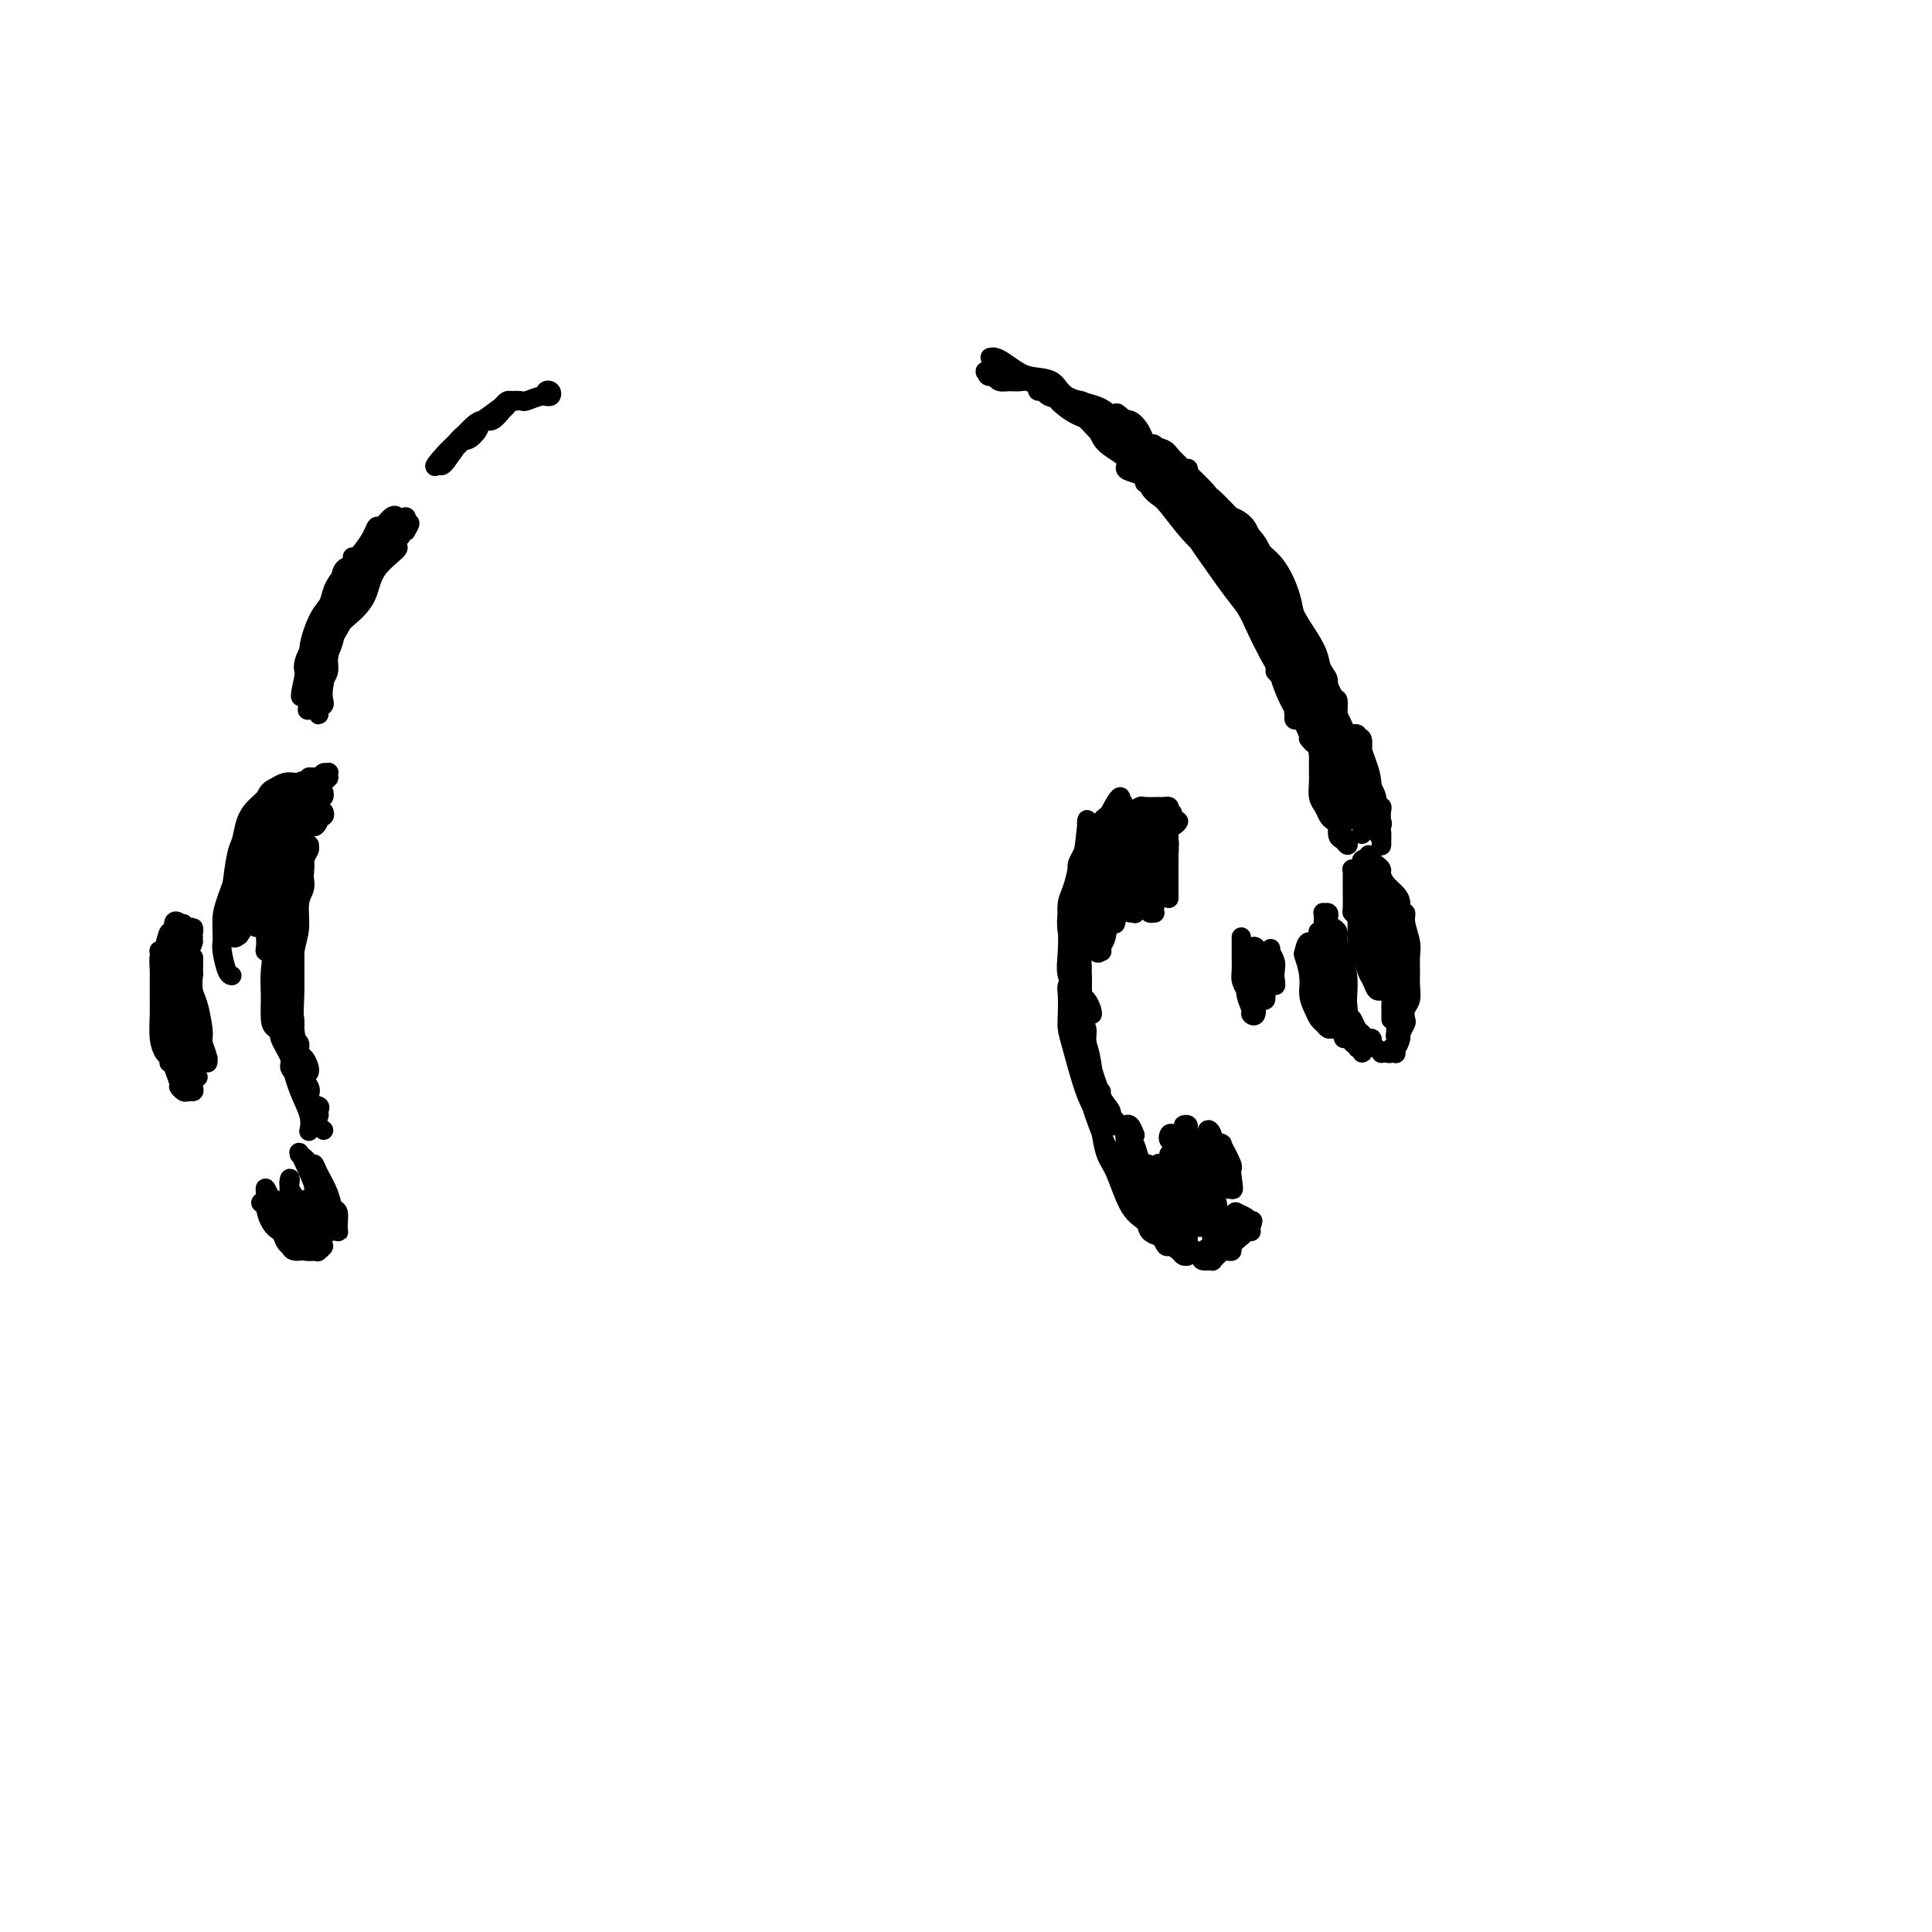 <svg viewBox='0 0 400 400' version='1.1' xmlns='http://www.w3.org/2000/svg' xmlns:xlink='http://www.w3.org/1999/xlink'><g fill='none' stroke='rgb(0,0,0)' stroke-width='4' stroke-linecap='round' stroke-linejoin='round'><path d='M225,171c-0.024,-0.325 -0.049,-0.651 0,-1c0.049,-0.349 0.171,-0.722 0,1c-0.171,1.722 -0.635,5.539 -1,8c-0.365,2.461 -0.630,3.567 -1,5c-0.370,1.433 -0.845,3.193 -1,5c-0.155,1.807 0.010,3.660 0,5c-0.010,1.340 -0.195,2.169 0,3c0.195,0.831 0.770,1.666 1,2c0.230,0.334 0.115,0.167 0,0'/><path d='M227,173c0.122,-0.286 0.244,-0.571 0,-1c-0.244,-0.429 -0.853,-1.001 -1,-1c-0.147,0.001 0.167,0.574 0,1c-0.167,0.426 -0.815,0.703 -1,1c-0.185,0.297 0.094,0.612 0,2c-0.094,1.388 -0.562,3.849 -1,6c-0.438,2.151 -0.846,3.992 -1,6c-0.154,2.008 -0.055,4.184 0,6c0.055,1.816 0.067,3.271 0,5c-0.067,1.729 -0.214,3.731 0,5c0.214,1.269 0.788,1.803 1,2c0.212,0.197 0.060,0.056 0,0c-0.060,-0.056 -0.030,-0.028 0,0'/><path d='M224,194c-0.000,0.808 -0.000,1.617 0,2c0.000,0.383 0.000,0.342 0,1c-0.000,0.658 -0.000,2.015 0,3c0.000,0.985 0.001,1.598 0,2c-0.001,0.402 -0.004,0.594 0,1c0.004,0.406 0.014,1.025 0,1c-0.014,-0.025 -0.054,-0.695 0,-1c0.054,-0.305 0.200,-0.243 0,-1c-0.200,-0.757 -0.745,-2.331 -1,-4c-0.255,-1.669 -0.219,-3.434 0,-5c0.219,-1.566 0.621,-2.935 1,-5c0.379,-2.065 0.735,-4.826 1,-7c0.265,-2.174 0.439,-3.760 1,-5c0.561,-1.240 1.509,-2.133 2,-3c0.491,-0.867 0.525,-1.706 1,-3c0.475,-1.294 1.392,-3.041 2,-4c0.608,-0.959 0.906,-1.130 1,-1c0.094,0.130 -0.016,0.559 0,1c0.016,0.441 0.158,0.892 0,1c-0.158,0.108 -0.615,-0.126 -1,0c-0.385,0.126 -0.698,0.613 -1,1c-0.302,0.387 -0.595,0.676 -1,1c-0.405,0.324 -0.923,0.685 -1,1c-0.077,0.315 0.287,0.585 0,1c-0.287,0.415 -1.225,0.976 -2,2c-0.775,1.024 -1.388,2.512 -2,4'/><path d='M224,177c-1.265,2.175 -0.927,2.114 -1,3c-0.073,0.886 -0.557,2.719 -1,4c-0.443,1.281 -0.844,2.010 -1,3c-0.156,0.990 -0.067,2.239 0,4c0.067,1.761 0.112,4.032 0,6c-0.112,1.968 -0.380,3.631 0,5c0.380,1.369 1.409,2.442 2,3c0.591,0.558 0.744,0.602 1,1c0.256,0.398 0.616,1.152 1,2c0.384,0.848 0.794,1.790 1,2c0.206,0.210 0.209,-0.313 0,-1c-0.209,-0.687 -0.629,-1.540 -1,-2c-0.371,-0.460 -0.691,-0.527 -1,-1c-0.309,-0.473 -0.605,-1.350 -1,-2c-0.395,-0.650 -0.889,-1.071 -1,-2c-0.111,-0.929 0.159,-2.367 0,-4c-0.159,-1.633 -0.748,-3.462 -1,-5c-0.252,-1.538 -0.166,-2.785 0,-4c0.166,-1.215 0.411,-2.398 1,-4c0.589,-1.602 1.522,-3.622 2,-5c0.478,-1.378 0.500,-2.114 1,-3c0.500,-0.886 1.479,-1.923 2,-3c0.521,-1.077 0.583,-2.196 1,-3c0.417,-0.804 1.189,-1.293 2,-2c0.811,-0.707 1.660,-1.630 2,-2c0.340,-0.370 0.170,-0.185 0,0'/><path d='M232,167c1.523,-2.636 -0.170,1.775 -1,4c-0.830,2.225 -0.796,2.264 -1,3c-0.204,0.736 -0.644,2.170 -1,4c-0.356,1.830 -0.628,4.056 -1,6c-0.372,1.944 -0.846,3.608 -1,5c-0.154,1.392 0.010,2.514 0,4c-0.010,1.486 -0.196,3.337 0,4c0.196,0.663 0.772,0.138 1,0c0.228,-0.138 0.106,0.109 0,0c-0.106,-0.109 -0.196,-0.575 0,-1c0.196,-0.425 0.680,-0.810 1,-2c0.320,-1.190 0.478,-3.187 1,-5c0.522,-1.813 1.408,-3.443 2,-5c0.592,-1.557 0.891,-3.042 1,-4c0.109,-0.958 0.030,-1.391 0,-2c-0.030,-0.609 -0.011,-1.395 0,-2c0.011,-0.605 0.013,-1.030 0,-1c-0.013,0.030 -0.042,0.515 0,1c0.042,0.485 0.154,0.970 0,2c-0.154,1.030 -0.574,2.603 -1,4c-0.426,1.397 -0.856,2.617 -1,4c-0.144,1.383 -0.000,2.930 0,4c0.000,1.070 -0.144,1.664 0,1c0.144,-0.664 0.574,-2.587 1,-4c0.426,-1.413 0.846,-2.317 1,-4c0.154,-1.683 0.041,-4.145 0,-6c-0.041,-1.855 -0.012,-3.101 0,-4c0.012,-0.899 0.006,-1.449 0,-2'/><path d='M233,171c0.002,-1.845 0.007,-0.459 0,0c-0.007,0.459 -0.026,-0.009 0,0c0.026,0.009 0.098,0.495 0,1c-0.098,0.505 -0.367,1.030 -1,3c-0.633,1.970 -1.630,5.384 -2,7c-0.370,1.616 -0.114,1.433 0,2c0.114,0.567 0.087,1.884 0,2c-0.087,0.116 -0.234,-0.970 0,-2c0.234,-1.030 0.847,-2.004 1,-3c0.153,-0.996 -0.155,-2.015 0,-3c0.155,-0.985 0.774,-1.936 1,-3c0.226,-1.064 0.061,-2.242 0,-3c-0.061,-0.758 -0.016,-1.098 0,-1c0.016,0.098 0.004,0.633 0,1c-0.004,0.367 -0.001,0.567 0,1c0.001,0.433 -0.001,1.100 0,2c0.001,0.900 0.004,2.034 0,3c-0.004,0.966 -0.015,1.765 0,3c0.015,1.235 0.056,2.905 0,4c-0.056,1.095 -0.208,1.615 0,2c0.208,0.385 0.777,0.633 1,0c0.223,-0.633 0.101,-2.149 0,-3c-0.101,-0.851 -0.181,-1.037 0,-2c0.181,-0.963 0.623,-2.704 1,-4c0.377,-1.296 0.688,-2.148 1,-3'/><path d='M235,175c0.402,-2.163 -0.092,-2.571 0,-3c0.092,-0.429 0.772,-0.878 1,-1c0.228,-0.122 0.005,0.083 0,1c-0.005,0.917 0.208,2.547 0,4c-0.208,1.453 -0.836,2.729 -1,4c-0.164,1.271 0.137,2.538 0,4c-0.137,1.462 -0.714,3.118 -1,4c-0.286,0.882 -0.283,0.988 0,1c0.283,0.012 0.846,-0.070 1,0c0.154,0.070 -0.102,0.294 0,0c0.102,-0.294 0.564,-1.105 1,-2c0.436,-0.895 0.848,-1.873 1,-3c0.152,-1.127 0.043,-2.403 0,-3c-0.043,-0.597 -0.022,-0.517 0,-1c0.022,-0.483 0.044,-1.530 0,-2c-0.044,-0.470 -0.156,-0.364 -1,-1c-0.844,-0.636 -2.422,-2.016 -3,-3c-0.578,-0.984 -0.155,-1.574 0,-2c0.155,-0.426 0.043,-0.687 0,-1c-0.043,-0.313 -0.018,-0.676 0,-1c0.018,-0.324 0.030,-0.609 0,-1c-0.030,-0.391 -0.103,-0.890 0,-1c0.103,-0.110 0.380,0.167 1,0c0.620,-0.167 1.581,-0.777 2,-1c0.419,-0.223 0.295,-0.057 1,0c0.705,0.057 2.241,0.005 3,0c0.759,-0.005 0.743,0.037 1,0c0.257,-0.037 0.788,-0.153 1,0c0.212,0.153 0.106,0.577 0,1'/><path d='M242,168c1.429,0.243 0.501,0.852 0,1c-0.501,0.148 -0.577,-0.164 -1,0c-0.423,0.164 -1.194,0.804 -2,1c-0.806,0.196 -1.646,-0.053 -2,0c-0.354,0.053 -0.221,0.406 -1,0c-0.779,-0.406 -2.470,-1.573 -3,-2c-0.530,-0.427 0.099,-0.114 0,0c-0.099,0.114 -0.927,0.031 -1,0c-0.073,-0.031 0.609,-0.009 1,0c0.391,0.009 0.492,0.007 1,0c0.508,-0.007 1.422,-0.017 2,0c0.578,0.017 0.819,0.061 2,0c1.181,-0.061 3.302,-0.228 4,0c0.698,0.228 -0.026,0.850 0,1c0.026,0.150 0.802,-0.170 1,0c0.198,0.170 -0.181,0.832 0,1c0.181,0.168 0.921,-0.159 1,0c0.079,0.159 -0.504,0.804 -1,1c-0.496,0.196 -0.906,-0.058 -1,0c-0.094,0.058 0.130,0.428 0,1c-0.130,0.572 -0.612,1.346 -1,2c-0.388,0.654 -0.682,1.187 -1,2c-0.318,0.813 -0.659,1.907 -1,3'/><path d='M239,179c-0.999,1.857 -0.996,2.000 -1,3c-0.004,1.000 -0.015,2.857 0,4c0.015,1.143 0.056,1.573 0,2c-0.056,0.427 -0.208,0.851 0,1c0.208,0.149 0.778,0.023 1,0c0.222,-0.023 0.097,0.058 0,0c-0.097,-0.058 -0.166,-0.253 0,-1c0.166,-0.747 0.566,-2.045 1,-3c0.434,-0.955 0.901,-1.568 1,-3c0.099,-1.432 -0.170,-3.684 0,-5c0.170,-1.316 0.777,-1.696 1,-2c0.223,-0.304 0.060,-0.533 0,-1c-0.060,-0.467 -0.016,-1.174 0,-1c0.016,0.174 0.004,1.228 0,2c-0.004,0.772 -0.001,1.262 0,2c0.001,0.738 0.000,1.725 0,3c-0.000,1.275 -0.000,2.838 0,4c0.000,1.162 0.000,1.924 0,2c-0.000,0.076 -0.000,-0.535 0,-1c0.000,-0.465 0.001,-0.783 0,-1c-0.001,-0.217 -0.003,-0.332 0,-1c0.003,-0.668 0.011,-1.891 0,-3c-0.011,-1.109 -0.041,-2.106 0,-3c0.041,-0.894 0.155,-1.684 0,-2c-0.155,-0.316 -0.577,-0.158 -1,0'/><path d='M241,175c-0.332,-1.602 -0.663,-1.107 -1,-1c-0.337,0.107 -0.679,-0.174 -1,0c-0.321,0.174 -0.622,0.803 -1,2c-0.378,1.197 -0.833,2.963 -1,4c-0.167,1.037 -0.045,1.347 0,2c0.045,0.653 0.012,1.650 0,2c-0.012,0.350 -0.003,0.054 0,0c0.003,-0.054 0.002,0.136 0,0c-0.002,-0.136 -0.003,-0.596 0,-2c0.003,-1.404 0.011,-3.750 0,-5c-0.011,-1.250 -0.041,-1.404 0,-2c0.041,-0.596 0.152,-1.636 0,-2c-0.152,-0.364 -0.566,-0.053 -1,0c-0.434,0.053 -0.887,-0.151 -1,0c-0.113,0.151 0.115,0.659 0,1c-0.115,0.341 -0.574,0.515 -1,1c-0.426,0.485 -0.819,1.282 -1,2c-0.181,0.718 -0.151,1.359 0,2c0.151,0.641 0.422,1.282 1,2c0.578,0.718 1.461,1.512 2,2c0.539,0.488 0.733,0.671 1,1c0.267,0.329 0.609,0.805 1,1c0.391,0.195 0.833,0.109 1,0c0.167,-0.109 0.059,-0.242 0,-1c-0.059,-0.758 -0.068,-2.139 0,-3c0.068,-0.861 0.214,-1.200 0,-2c-0.214,-0.800 -0.788,-2.062 -1,-3c-0.212,-0.938 -0.060,-1.554 0,-2c0.060,-0.446 0.030,-0.723 0,-1'/><path d='M238,173c0.004,-1.690 0.015,0.084 0,1c-0.015,0.916 -0.056,0.974 0,1c0.056,0.026 0.210,0.021 0,1c-0.210,0.979 -0.785,2.941 -1,4c-0.215,1.059 -0.069,1.214 0,2c0.069,0.786 0.061,2.204 0,3c-0.061,0.796 -0.174,0.971 0,1c0.174,0.029 0.635,-0.087 1,0c0.365,0.087 0.634,0.377 1,0c0.366,-0.377 0.830,-1.421 1,-2c0.170,-0.579 0.046,-0.694 0,-1c-0.046,-0.306 -0.013,-0.802 0,-1c0.013,-0.198 0.007,-0.099 0,0'/><path d='M235,235c-0.332,-0.826 -0.664,-1.652 -1,-2c-0.336,-0.348 -0.677,-0.217 -1,0c-0.323,0.217 -0.630,0.520 0,2c0.630,1.480 2.196,4.137 3,6c0.804,1.863 0.846,2.933 1,4c0.154,1.067 0.420,2.133 1,3c0.580,0.867 1.476,1.536 2,2c0.524,0.464 0.677,0.724 1,1c0.323,0.276 0.815,0.570 1,1c0.185,0.430 0.062,0.996 0,1c-0.062,0.004 -0.062,-0.555 0,-1c0.062,-0.445 0.185,-0.777 0,-1c-0.185,-0.223 -0.680,-0.338 -1,-1c-0.320,-0.662 -0.467,-1.873 -1,-3c-0.533,-1.127 -1.452,-2.171 -2,-3c-0.548,-0.829 -0.725,-1.442 -1,-2c-0.275,-0.558 -0.648,-1.061 -1,-2c-0.352,-0.939 -0.682,-2.314 -1,-3c-0.318,-0.686 -0.623,-0.682 -1,-1c-0.377,-0.318 -0.828,-0.959 -1,-1c-0.172,-0.041 -0.067,0.519 0,1c0.067,0.481 0.097,0.883 0,1c-0.097,0.117 -0.322,-0.052 0,1c0.322,1.052 1.189,3.323 2,5c0.811,1.677 1.564,2.759 2,4c0.436,1.241 0.553,2.640 1,4c0.447,1.360 1.223,2.680 2,4'/><path d='M240,255c1.427,3.729 1.493,3.050 2,3c0.507,-0.050 1.455,0.528 2,1c0.545,0.472 0.689,0.839 1,1c0.311,0.161 0.791,0.115 1,0c0.209,-0.115 0.147,-0.298 0,-1c-0.147,-0.702 -0.379,-1.924 -1,-3c-0.621,-1.076 -1.630,-2.006 -2,-3c-0.370,-0.994 -0.100,-2.051 -1,-4c-0.900,-1.949 -2.971,-4.791 -4,-6c-1.029,-1.209 -1.016,-0.786 -1,-1c0.016,-0.214 0.033,-1.064 0,-1c-0.033,0.064 -0.118,1.044 0,2c0.118,0.956 0.438,1.890 1,3c0.562,1.110 1.366,2.396 2,4c0.634,1.604 1.099,3.525 2,5c0.901,1.475 2.236,2.502 3,3c0.764,0.498 0.955,0.465 1,0c0.045,-0.465 -0.056,-1.364 0,-2c0.056,-0.636 0.269,-1.009 0,-2c-0.269,-0.991 -1.020,-2.600 -2,-4c-0.980,-1.400 -2.191,-2.592 -3,-4c-0.809,-1.408 -1.218,-3.033 -2,-4c-0.782,-0.967 -1.938,-1.276 -2,-1c-0.062,0.276 0.969,1.138 2,2'/><path d='M239,243c-0.436,-0.707 1.974,3.026 3,5c1.026,1.974 0.667,2.190 1,3c0.333,0.810 1.359,2.213 2,3c0.641,0.787 0.898,0.959 1,1c0.102,0.041 0.050,-0.049 0,0c-0.050,0.049 -0.098,0.235 0,0c0.098,-0.235 0.342,-0.893 0,-2c-0.342,-1.107 -1.270,-2.663 -2,-4c-0.730,-1.337 -1.261,-2.456 -2,-4c-0.739,-1.544 -1.685,-3.515 -2,-4c-0.315,-0.485 0.000,0.514 0,1c-0.000,0.486 -0.316,0.460 0,1c0.316,0.540 1.266,1.648 2,3c0.734,1.352 1.254,2.948 2,4c0.746,1.052 1.718,1.559 2,2c0.282,0.441 -0.125,0.815 0,1c0.125,0.185 0.782,0.179 1,0c0.218,-0.179 -0.005,-0.532 0,-1c0.005,-0.468 0.236,-1.052 0,-2c-0.236,-0.948 -0.939,-2.259 -1,-3c-0.061,-0.741 0.519,-0.911 0,-2c-0.519,-1.089 -2.137,-3.096 -3,-4c-0.863,-0.904 -0.972,-0.703 -1,-1c-0.028,-0.297 0.023,-1.090 0,-1c-0.023,0.090 -0.122,1.063 0,2c0.122,0.937 0.463,1.839 1,3c0.537,1.161 1.268,2.580 2,4'/><path d='M245,248c0.426,1.865 0.493,3.027 1,4c0.507,0.973 1.456,1.758 2,2c0.544,0.242 0.684,-0.058 1,0c0.316,0.058 0.807,0.476 1,0c0.193,-0.476 0.088,-1.845 0,-3c-0.088,-1.155 -0.160,-2.096 0,-3c0.160,-0.904 0.551,-1.770 0,-3c-0.551,-1.230 -2.043,-2.823 -3,-4c-0.957,-1.177 -1.379,-1.936 -2,-3c-0.621,-1.064 -1.442,-2.432 -2,-3c-0.558,-0.568 -0.855,-0.336 -1,0c-0.145,0.336 -0.138,0.776 0,1c0.138,0.224 0.408,0.232 1,1c0.592,0.768 1.507,2.297 2,4c0.493,1.703 0.563,3.581 1,5c0.437,1.419 1.241,2.379 2,3c0.759,0.621 1.473,0.903 2,1c0.527,0.097 0.868,0.008 1,0c0.132,-0.008 0.056,0.065 0,0c-0.056,-0.065 -0.092,-0.267 0,-1c0.092,-0.733 0.311,-1.996 0,-3c-0.311,-1.004 -1.153,-1.750 -2,-3c-0.847,-1.250 -1.698,-3.005 -2,-4c-0.302,-0.995 -0.053,-1.231 0,-1c0.053,0.231 -0.089,0.928 0,2c0.089,1.072 0.409,2.519 1,4c0.591,1.481 1.455,2.994 2,4c0.545,1.006 0.773,1.503 1,2'/><path d='M251,250c0.850,1.696 0.975,0.436 1,0c0.025,-0.436 -0.050,-0.048 0,0c0.050,0.048 0.226,-0.245 0,-1c-0.226,-0.755 -0.854,-1.971 -1,-3c-0.146,-1.029 0.191,-1.870 0,-3c-0.191,-1.130 -0.908,-2.549 -2,-4c-1.092,-1.451 -2.557,-2.933 -3,-4c-0.443,-1.067 0.136,-1.721 0,-2c-0.136,-0.279 -0.986,-0.185 -1,0c-0.014,0.185 0.808,0.462 1,1c0.192,0.538 -0.246,1.337 0,2c0.246,0.663 1.176,1.190 2,2c0.824,0.810 1.542,1.901 2,3c0.458,1.099 0.654,2.204 1,3c0.346,0.796 0.840,1.283 1,1c0.160,-0.283 -0.013,-1.336 0,-2c0.013,-0.664 0.213,-0.938 0,-2c-0.213,-1.062 -0.838,-2.911 -1,-4c-0.162,-1.089 0.141,-1.418 0,-2c-0.141,-0.582 -0.725,-1.416 -1,-1c-0.275,0.416 -0.242,2.083 0,3c0.242,0.917 0.692,1.083 1,2c0.308,0.917 0.475,2.586 1,4c0.525,1.414 1.409,2.575 2,3c0.591,0.425 0.890,0.114 1,0c0.110,-0.114 0.031,-0.033 0,0c-0.031,0.033 -0.016,0.016 0,0'/><path d='M255,246c0.741,1.232 0.093,-1.686 0,-3c-0.093,-1.314 0.367,-1.022 0,-2c-0.367,-0.978 -1.563,-3.227 -2,-4c-0.437,-0.773 -0.114,-0.072 0,0c0.114,0.072 0.020,-0.485 0,0c-0.020,0.485 0.033,2.011 0,3c-0.033,0.989 -0.153,1.440 0,2c0.153,0.560 0.580,1.228 1,2c0.420,0.772 0.834,1.649 1,2c0.166,0.351 0.083,0.175 0,0'/><path d='M246,259c-0.086,-0.003 -0.173,-0.007 0,0c0.173,0.007 0.604,0.023 1,0c0.396,-0.023 0.755,-0.086 1,0c0.245,0.086 0.376,0.321 1,0c0.624,-0.321 1.741,-1.197 2,-2c0.259,-0.803 -0.340,-1.532 0,-2c0.340,-0.468 1.619,-0.673 2,-1c0.381,-0.327 -0.135,-0.775 0,-1c0.135,-0.225 0.923,-0.225 1,0c0.077,0.225 -0.557,0.676 -1,1c-0.443,0.324 -0.695,0.521 -1,1c-0.305,0.479 -0.662,1.238 -1,2c-0.338,0.762 -0.656,1.526 -1,2c-0.344,0.474 -0.714,0.658 -1,1c-0.286,0.342 -0.490,0.842 0,1c0.490,0.158 1.672,-0.024 2,0c0.328,0.024 -0.199,0.255 0,0c0.199,-0.255 1.122,-0.997 2,-2c0.878,-1.003 1.709,-2.269 2,-3c0.291,-0.731 0.040,-0.928 0,-1c-0.040,-0.072 0.131,-0.021 0,0c-0.131,0.021 -0.566,0.010 -1,0'/><path d='M254,255c-0.026,-0.602 -0.592,-0.108 -1,0c-0.408,0.108 -0.658,-0.170 -1,0c-0.342,0.170 -0.778,0.790 -1,1c-0.222,0.210 -0.232,0.012 0,0c0.232,-0.012 0.707,0.164 1,0c0.293,-0.164 0.405,-0.667 1,-1c0.595,-0.333 1.672,-0.498 2,-1c0.328,-0.502 -0.092,-1.343 0,-2c0.092,-0.657 0.698,-1.130 1,-1c0.302,0.130 0.302,0.863 0,1c-0.302,0.137 -0.905,-0.324 -1,0c-0.095,0.324 0.317,1.432 0,2c-0.317,0.568 -1.364,0.597 -2,1c-0.636,0.403 -0.860,1.180 -1,2c-0.140,0.820 -0.197,1.682 0,2c0.197,0.318 0.648,0.093 1,0c0.352,-0.093 0.605,-0.052 1,0c0.395,0.052 0.933,0.116 1,0c0.067,-0.116 -0.336,-0.412 0,-1c0.336,-0.588 1.410,-1.467 2,-2c0.590,-0.533 0.697,-0.720 1,-1c0.303,-0.280 0.801,-0.651 1,-1c0.199,-0.349 0.100,-0.674 0,-1'/><path d='M259,253c0.759,-0.766 0.157,0.320 0,1c-0.157,0.680 0.130,0.955 0,1c-0.130,0.045 -0.676,-0.140 -1,0c-0.324,0.140 -0.427,0.606 -1,1c-0.573,0.394 -1.616,0.716 -2,1c-0.384,0.284 -0.110,0.528 0,1c0.110,0.472 0.056,1.171 0,1c-0.056,-0.171 -0.113,-1.212 0,-2c0.113,-0.788 0.398,-1.322 1,-2c0.602,-0.678 1.522,-1.501 2,-2c0.478,-0.499 0.513,-0.673 0,-1c-0.513,-0.327 -1.575,-0.808 -2,-1c-0.425,-0.192 -0.212,-0.096 0,0'/><path d='M223,211c-0.118,0.195 -0.235,0.390 0,1c0.235,0.610 0.824,1.635 1,3c0.176,1.365 -0.059,3.069 0,4c0.059,0.931 0.413,1.090 1,2c0.587,0.910 1.407,2.570 2,4c0.593,1.430 0.958,2.628 1,3c0.042,0.372 -0.238,-0.082 0,0c0.238,0.082 0.993,0.699 1,1c0.007,0.301 -0.733,0.285 -1,0c-0.267,-0.285 -0.060,-0.839 0,-1c0.060,-0.161 -0.026,0.070 0,0c0.026,-0.070 0.166,-0.441 0,-1c-0.166,-0.559 -0.637,-1.304 -1,-2c-0.363,-0.696 -0.619,-1.341 -1,-3c-0.381,-1.659 -0.887,-4.331 -1,-6c-0.113,-1.669 0.166,-2.334 0,-3c-0.166,-0.666 -0.776,-1.334 -1,-2c-0.224,-0.666 -0.060,-1.332 0,-2c0.060,-0.668 0.016,-1.339 0,-2c-0.016,-0.661 -0.004,-1.311 0,-2c0.004,-0.689 0.001,-1.416 0,-2c-0.001,-0.584 -0.000,-1.024 0,-1c0.000,0.024 0.000,0.512 0,1'/><path d='M224,203c-0.619,-3.686 -0.166,-0.402 0,1c0.166,1.402 0.044,0.920 0,1c-0.044,0.080 -0.009,0.720 0,1c0.009,0.280 -0.009,0.200 0,1c0.009,0.800 0.044,2.482 0,4c-0.044,1.518 -0.166,2.873 0,4c0.166,1.127 0.622,2.025 1,3c0.378,0.975 0.679,2.026 1,3c0.321,0.974 0.664,1.869 1,3c0.336,1.131 0.666,2.496 1,4c0.334,1.504 0.674,3.146 1,4c0.326,0.854 0.639,0.921 1,1c0.361,0.079 0.769,0.170 1,0c0.231,-0.170 0.284,-0.601 0,-1c-0.284,-0.399 -0.906,-0.768 -1,-1c-0.094,-0.232 0.339,-0.329 0,-1c-0.339,-0.671 -1.450,-1.915 -2,-3c-0.550,-1.085 -0.540,-2.011 -1,-3c-0.460,-0.989 -1.391,-2.042 -2,-3c-0.609,-0.958 -0.895,-1.822 -1,-3c-0.105,-1.178 -0.028,-2.672 0,-4c0.028,-1.328 0.008,-2.492 0,-3c-0.008,-0.508 -0.002,-0.360 0,-1c0.002,-0.640 0.001,-2.068 0,-3c-0.001,-0.932 -0.000,-1.366 0,-2c0.000,-0.634 0.000,-1.467 0,-2c-0.000,-0.533 -0.000,-0.767 0,-1'/><path d='M224,202c0.000,-2.439 0.000,-0.536 0,0c-0.000,0.536 -0.000,-0.293 0,-1c0.000,-0.707 0.000,-1.290 0,-1c-0.000,0.290 -0.000,1.452 0,2c0.000,0.548 0.000,0.481 0,1c-0.000,0.519 -0.001,1.624 0,2c0.001,0.376 0.004,0.022 0,1c-0.004,0.978 -0.014,3.289 0,5c0.014,1.711 0.052,2.821 0,4c-0.052,1.179 -0.193,2.427 0,4c0.193,1.573 0.720,3.471 1,5c0.280,1.529 0.313,2.687 1,5c0.687,2.313 2.028,5.780 3,8c0.972,2.220 1.577,3.194 2,4c0.423,0.806 0.666,1.445 1,2c0.334,0.555 0.759,1.026 1,1c0.241,-0.026 0.299,-0.548 0,-1c-0.299,-0.452 -0.955,-0.834 -1,-1c-0.045,-0.166 0.521,-0.116 0,-1c-0.521,-0.884 -2.128,-2.701 -3,-4c-0.872,-1.299 -1.007,-2.080 -1,-3c0.007,-0.920 0.157,-1.979 0,-3c-0.157,-1.021 -0.619,-2.006 -1,-4c-0.381,-1.994 -0.680,-4.998 -1,-7c-0.320,-2.002 -0.660,-3.001 -1,-4'/><path d='M225,216c-1.460,-5.154 -1.109,-4.040 -1,-4c0.109,0.040 -0.023,-0.994 0,-2c0.023,-1.006 0.202,-1.985 0,-3c-0.202,-1.015 -0.786,-2.065 -1,-3c-0.214,-0.935 -0.057,-1.756 0,-2c0.057,-0.244 0.015,0.088 0,0c-0.015,-0.088 -0.003,-0.595 0,-1c0.003,-0.405 -0.003,-0.708 0,-1c0.003,-0.292 0.015,-0.572 0,-1c-0.015,-0.428 -0.057,-1.004 0,-1c0.057,0.004 0.211,0.589 0,1c-0.211,0.411 -0.788,0.647 -1,1c-0.212,0.353 -0.057,0.821 0,1c0.057,0.179 0.018,0.067 0,1c-0.018,0.933 -0.015,2.911 0,4c0.015,1.089 0.041,1.287 0,2c-0.041,0.713 -0.151,1.939 0,3c0.151,1.061 0.562,1.958 1,3c0.438,1.042 0.902,2.231 1,3c0.098,0.769 -0.170,1.118 0,2c0.170,0.882 0.777,2.298 1,3c0.223,0.702 0.060,0.689 0,1c-0.060,0.311 -0.017,0.946 0,1c0.017,0.054 0.009,-0.473 0,-1'/><path d='M225,223c0.354,3.801 0.238,0.803 0,-1c-0.238,-1.803 -0.600,-2.410 -1,-3c-0.400,-0.590 -0.839,-1.162 -1,-2c-0.161,-0.838 -0.043,-1.940 0,-3c0.043,-1.060 0.012,-2.077 0,-3c-0.012,-0.923 -0.003,-1.752 0,-3c0.003,-1.248 0.001,-2.914 0,-4c-0.001,-1.086 0.001,-1.594 0,-2c-0.001,-0.406 -0.004,-0.712 0,-1c0.004,-0.288 0.015,-0.557 0,-1c-0.015,-0.443 -0.056,-1.059 0,-1c0.056,0.059 0.207,0.793 0,1c-0.207,0.207 -0.774,-0.112 -1,0c-0.226,0.112 -0.113,0.656 0,1c0.113,0.344 0.226,0.490 0,1c-0.226,0.510 -0.790,1.386 -1,2c-0.210,0.614 -0.064,0.968 0,2c0.064,1.032 0.047,2.744 0,4c-0.047,1.256 -0.124,2.058 0,3c0.124,0.942 0.450,2.025 1,4c0.550,1.975 1.325,4.843 2,7c0.675,2.157 1.252,3.603 2,5c0.748,1.397 1.667,2.744 2,4c0.333,1.256 0.079,2.419 1,4c0.921,1.581 3.017,3.579 4,5c0.983,1.421 0.852,2.263 1,3c0.148,0.737 0.574,1.368 1,2'/><path d='M235,247c2.167,5.000 1.083,2.500 0,0'/><path d='M228,226c-0.005,0.705 -0.010,1.409 0,2c0.010,0.591 0.036,1.068 0,2c-0.036,0.932 -0.132,2.318 0,4c0.132,1.682 0.492,3.658 1,5c0.508,1.342 1.163,2.048 2,4c0.837,1.952 1.857,5.150 3,7c1.143,1.850 2.409,2.352 3,3c0.591,0.648 0.505,1.444 1,2c0.495,0.556 1.570,0.873 2,1c0.430,0.127 0.215,0.063 0,0'/><path d='M257,194c-0.000,0.741 -0.001,1.483 0,2c0.001,0.517 0.003,0.811 0,1c-0.003,0.189 -0.011,0.274 0,1c0.011,0.726 0.042,2.093 0,3c-0.042,0.907 -0.155,1.353 0,2c0.155,0.647 0.578,1.493 1,2c0.422,0.507 0.841,0.674 1,1c0.159,0.326 0.057,0.811 0,1c-0.057,0.189 -0.068,0.082 0,-1c0.068,-1.082 0.214,-3.139 0,-4c-0.214,-0.861 -0.789,-0.527 -1,-1c-0.211,-0.473 -0.058,-1.754 0,-2c0.058,-0.246 0.019,0.543 0,1c-0.019,0.457 -0.020,0.581 0,1c0.020,0.419 0.062,1.134 0,2c-0.062,0.866 -0.227,1.882 0,3c0.227,1.118 0.845,2.336 1,3c0.155,0.664 -0.155,0.773 0,1c0.155,0.227 0.774,0.572 1,0c0.226,-0.572 0.061,-2.062 0,-3c-0.061,-0.938 -0.016,-1.324 0,-2c0.016,-0.676 0.004,-1.644 0,-3c-0.004,-1.356 -0.001,-3.102 0,-4c0.001,-0.898 0.001,-0.949 0,-1'/><path d='M260,197c-0.076,-1.936 -0.766,-0.775 -1,0c-0.234,0.775 -0.011,1.164 0,2c0.011,0.836 -0.189,2.120 0,3c0.189,0.880 0.769,1.356 1,2c0.231,0.644 0.115,1.456 0,2c-0.115,0.544 -0.227,0.819 0,1c0.227,0.181 0.794,0.268 1,0c0.206,-0.268 0.051,-0.890 0,-1c-0.051,-0.110 0.001,0.294 0,0c-0.001,-0.294 -0.057,-1.284 0,-2c0.057,-0.716 0.226,-1.156 0,-2c-0.226,-0.844 -0.846,-2.092 -1,-3c-0.154,-0.908 0.159,-1.474 0,-2c-0.159,-0.526 -0.789,-1.010 -1,-1c-0.211,0.010 -0.001,0.514 0,1c0.001,0.486 -0.206,0.954 0,2c0.206,1.046 0.826,2.669 1,4c0.174,1.331 -0.097,2.368 0,3c0.097,0.632 0.562,0.857 1,1c0.438,0.143 0.850,0.204 1,0c0.150,-0.204 0.037,-0.673 0,-1c-0.037,-0.327 0.000,-0.512 0,-1c-0.000,-0.488 -0.039,-1.280 0,-2c0.039,-0.720 0.155,-1.368 0,-2c-0.155,-0.632 -0.580,-1.247 -1,-2c-0.420,-0.753 -0.834,-1.644 -1,-2c-0.166,-0.356 -0.083,-0.178 0,0'/><path d='M260,197c-0.003,-1.533 -0.011,-0.866 0,0c0.011,0.866 0.041,1.930 0,3c-0.041,1.070 -0.155,2.145 0,3c0.155,0.855 0.577,1.491 1,2c0.423,0.509 0.845,0.892 1,1c0.155,0.108 0.041,-0.058 0,0c-0.041,0.058 -0.011,0.340 0,0c0.011,-0.340 0.003,-1.304 0,-2c-0.003,-0.696 -0.000,-1.126 0,-2c0.000,-0.874 -0.001,-2.193 0,-3c0.001,-0.807 0.004,-1.103 0,-1c-0.004,0.103 -0.016,0.605 0,1c0.016,0.395 0.061,0.685 0,1c-0.061,0.315 -0.226,0.657 0,1c0.226,0.343 0.845,0.688 1,1c0.155,0.312 -0.154,0.589 0,1c0.154,0.411 0.769,0.954 1,1c0.231,0.046 0.076,-0.404 0,-1c-0.076,-0.596 -0.073,-1.336 0,-2c0.073,-0.664 0.215,-1.250 0,-2c-0.215,-0.750 -0.789,-1.663 -1,-2c-0.211,-0.337 -0.060,-0.096 0,0c0.060,0.096 0.030,0.048 0,0'/><path d='M263,197c0.150,-1.341 0.026,-0.195 0,1c-0.026,1.195 0.045,2.439 0,3c-0.045,0.561 -0.208,0.439 0,1c0.208,0.561 0.787,1.805 1,2c0.213,0.195 0.061,-0.659 0,-1c-0.061,-0.341 -0.030,-0.171 0,0'/><path d='M274,197c-0.445,0.105 -0.890,0.210 -1,0c-0.110,-0.210 0.114,-0.736 0,-1c-0.114,-0.264 -0.567,-0.268 -1,0c-0.433,0.268 -0.845,0.806 -1,1c-0.155,0.194 -0.051,0.044 0,0c0.051,-0.044 0.051,0.019 0,1c-0.051,0.981 -0.153,2.879 0,4c0.153,1.121 0.562,1.466 1,2c0.438,0.534 0.906,1.256 1,2c0.094,0.744 -0.185,1.510 0,2c0.185,0.490 0.834,0.705 1,1c0.166,0.295 -0.152,0.672 0,1c0.152,0.328 0.772,0.609 1,0c0.228,-0.609 0.062,-2.107 0,-3c-0.062,-0.893 -0.020,-1.180 0,-2c0.020,-0.820 0.019,-2.174 0,-3c-0.019,-0.826 -0.057,-1.125 0,-2c0.057,-0.875 0.208,-2.327 0,-3c-0.208,-0.673 -0.774,-0.567 -1,-1c-0.226,-0.433 -0.113,-1.404 0,-2c0.113,-0.596 0.226,-0.815 0,-1c-0.226,-0.185 -0.793,-0.334 -1,0c-0.207,0.334 -0.056,1.151 0,2c0.056,0.849 0.015,1.728 0,3c-0.015,1.272 -0.004,2.935 0,4c0.004,1.065 0.002,1.533 0,2'/><path d='M273,204c0.315,2.326 1.601,3.142 2,4c0.399,0.858 -0.089,1.758 0,2c0.089,0.242 0.755,-0.172 1,0c0.245,0.172 0.067,0.932 0,1c-0.067,0.068 -0.024,-0.554 0,-1c0.024,-0.446 0.030,-0.714 0,-1c-0.030,-0.286 -0.097,-0.589 0,-1c0.097,-0.411 0.359,-0.929 0,-2c-0.359,-1.071 -1.340,-2.696 -2,-4c-0.660,-1.304 -1.001,-2.286 -1,-3c0.001,-0.714 0.344,-1.160 0,-2c-0.344,-0.840 -1.375,-2.073 -2,-2c-0.625,0.073 -0.844,1.451 -1,2c-0.156,0.549 -0.249,0.269 0,1c0.249,0.731 0.840,2.472 1,4c0.160,1.528 -0.112,2.844 0,4c0.112,1.156 0.607,2.152 1,3c0.393,0.848 0.684,1.549 1,2c0.316,0.451 0.658,0.651 1,1c0.342,0.349 0.684,0.847 1,1c0.316,0.153 0.607,-0.039 1,0c0.393,0.039 0.890,0.307 1,0c0.110,-0.307 -0.167,-1.190 0,-2c0.167,-0.810 0.777,-1.547 1,-2c0.223,-0.453 0.060,-0.622 0,-1c-0.060,-0.378 -0.017,-0.965 0,-1c0.017,-0.035 0.009,0.483 0,1'/><path d='M278,208c0.150,-0.666 0.026,0.169 0,1c-0.026,0.831 0.045,1.658 0,2c-0.045,0.342 -0.208,0.199 0,0c0.208,-0.199 0.785,-0.454 1,-1c0.215,-0.546 0.068,-1.381 0,-2c-0.068,-0.619 -0.056,-1.020 0,-2c0.056,-0.980 0.156,-2.539 0,-4c-0.156,-1.461 -0.567,-2.825 -1,-4c-0.433,-1.175 -0.887,-2.160 -1,-3c-0.113,-0.840 0.114,-1.535 0,-2c-0.114,-0.465 -0.570,-0.699 -1,-1c-0.430,-0.301 -0.833,-0.670 -1,-1c-0.167,-0.330 -0.097,-0.621 0,-1c0.097,-0.379 0.222,-0.845 0,-1c-0.222,-0.155 -0.792,-0.000 -1,0c-0.208,0.000 -0.056,-0.154 0,0c0.056,0.154 0.015,0.618 0,1c-0.015,0.382 -0.004,0.682 0,1c0.004,0.318 0.001,0.654 0,1c-0.001,0.346 -0.000,0.701 0,2c0.000,1.299 0.000,3.542 0,5c-0.000,1.458 -0.000,2.131 0,3c0.000,0.869 0.000,1.935 0,3'/><path d='M274,205c-0.260,2.762 -0.409,1.668 0,2c0.409,0.332 1.378,2.089 2,3c0.622,0.911 0.899,0.974 1,1c0.101,0.026 0.027,0.015 0,0c-0.027,-0.015 -0.008,-0.033 0,0c0.008,0.033 0.003,0.118 0,0c-0.003,-0.118 -0.005,-0.439 0,-1c0.005,-0.561 0.016,-1.362 0,-2c-0.016,-0.638 -0.060,-1.114 0,-2c0.060,-0.886 0.224,-2.182 0,-3c-0.224,-0.818 -0.834,-1.157 -1,-2c-0.166,-0.843 0.113,-2.189 0,-3c-0.113,-0.811 -0.618,-1.086 -1,-2c-0.382,-0.914 -0.639,-2.466 -1,-3c-0.361,-0.534 -0.825,-0.048 -1,0c-0.175,0.048 -0.062,-0.342 0,0c0.062,0.342 0.072,1.415 0,2c-0.072,0.585 -0.227,0.682 0,1c0.227,0.318 0.835,0.856 1,2c0.165,1.144 -0.113,2.895 0,4c0.113,1.105 0.618,1.563 1,2c0.382,0.437 0.642,0.852 1,2c0.358,1.148 0.814,3.029 1,4c0.186,0.971 0.101,1.034 0,1c-0.101,-0.034 -0.220,-0.163 0,0c0.220,0.163 0.777,0.618 1,1c0.223,0.382 0.111,0.691 0,1'/><path d='M278,213c0.559,3.336 -0.042,1.678 0,1c0.042,-0.678 0.728,-0.374 1,0c0.272,0.374 0.129,0.817 0,1c-0.129,0.183 -0.246,0.106 0,0c0.246,-0.106 0.854,-0.239 1,0c0.146,0.239 -0.171,0.852 0,1c0.171,0.148 0.830,-0.170 1,0c0.170,0.170 -0.151,0.827 0,1c0.151,0.173 0.772,-0.139 1,0c0.228,0.139 0.061,0.730 0,1c-0.061,0.270 -0.018,0.220 0,0c0.018,-0.220 0.009,-0.610 0,-1'/><path d='M282,217c0.652,0.541 0.281,-0.105 0,-1c-0.281,-0.895 -0.471,-2.037 -1,-3c-0.529,-0.963 -1.395,-1.748 -2,-3c-0.605,-1.252 -0.947,-2.973 -1,-4c-0.053,-1.027 0.183,-1.361 0,-2c-0.183,-0.639 -0.785,-1.584 -1,-2c-0.215,-0.416 -0.044,-0.305 0,-1c0.044,-0.695 -0.041,-2.198 0,-3c0.041,-0.802 0.206,-0.902 0,-1c-0.206,-0.098 -0.783,-0.192 -1,0c-0.217,0.192 -0.074,0.672 0,1c0.074,0.328 0.079,0.505 0,1c-0.079,0.495 -0.243,1.308 0,2c0.243,0.692 0.891,1.264 1,2c0.109,0.736 -0.322,1.636 0,3c0.322,1.364 1.395,3.193 2,4c0.605,0.807 0.740,0.594 1,1c0.260,0.406 0.644,1.432 1,2c0.356,0.568 0.683,0.678 1,1c0.317,0.322 0.624,0.856 1,1c0.376,0.144 0.822,-0.102 1,0c0.178,0.102 0.089,0.551 0,1'/><path d='M284,216c1.167,1.667 0.583,0.833 0,0'/><path d='M285,217c0.444,0.420 0.889,0.840 1,1c0.111,0.160 -0.111,0.059 0,0c0.111,-0.059 0.556,-0.075 1,0c0.444,0.075 0.889,0.243 1,0c0.111,-0.243 -0.110,-0.895 0,-1c0.110,-0.105 0.552,0.338 1,0c0.448,-0.338 0.904,-1.456 1,-2c0.096,-0.544 -0.167,-0.515 0,-1c0.167,-0.485 0.763,-1.484 1,-2c0.237,-0.516 0.116,-0.550 0,-1c-0.116,-0.450 -0.228,-1.317 0,-2c0.228,-0.683 0.794,-1.182 1,-2c0.206,-0.818 0.051,-1.955 0,-3c-0.051,-1.045 0.001,-1.997 0,-3c-0.001,-1.003 -0.057,-2.057 0,-3c0.057,-0.943 0.226,-1.775 0,-3c-0.226,-1.225 -0.847,-2.842 -1,-4c-0.153,-1.158 0.163,-1.857 0,-2c-0.163,-0.143 -0.804,0.270 -1,0c-0.196,-0.270 0.053,-1.224 0,-2c-0.053,-0.776 -0.409,-1.374 -1,-2c-0.591,-0.626 -1.416,-1.281 -2,-2c-0.584,-0.719 -0.927,-1.504 -1,-2c-0.073,-0.496 0.124,-0.705 0,-1c-0.124,-0.295 -0.569,-0.677 -1,-1c-0.431,-0.323 -0.847,-0.587 -1,-1c-0.153,-0.413 -0.044,-0.975 0,-1c0.044,-0.025 0.022,0.488 0,1'/><path d='M284,178c-1.226,-2.426 -0.291,0.009 0,1c0.291,0.991 -0.063,0.536 0,1c0.063,0.464 0.543,1.845 1,3c0.457,1.155 0.892,2.085 1,3c0.108,0.915 -0.111,1.816 0,3c0.111,1.184 0.552,2.651 1,4c0.448,1.349 0.905,2.581 1,3c0.095,0.419 -0.171,0.025 0,1c0.171,0.975 0.778,3.320 1,5c0.222,1.680 0.060,2.696 0,4c-0.060,1.304 -0.016,2.896 0,5c0.016,2.104 0.005,4.718 0,6c-0.005,1.282 -0.002,1.230 0,1c0.002,-0.230 0.004,-0.638 0,-1c-0.004,-0.362 -0.015,-0.676 0,-1c0.015,-0.324 0.057,-0.656 0,-1c-0.057,-0.344 -0.211,-0.701 0,-1c0.211,-0.299 0.789,-0.542 1,-1c0.211,-0.458 0.056,-1.131 0,-2c-0.056,-0.869 -0.014,-1.933 0,-3c0.014,-1.067 0.001,-2.137 0,-3c-0.001,-0.863 0.012,-1.518 0,-3c-0.012,-1.482 -0.047,-3.789 0,-5c0.047,-1.211 0.178,-1.325 0,-2c-0.178,-0.675 -0.663,-1.913 -1,-3c-0.337,-1.087 -0.525,-2.025 -1,-3c-0.475,-0.975 -1.238,-1.988 -2,-3'/><path d='M286,186c-0.576,-2.123 -0.015,-1.931 0,-2c0.015,-0.069 -0.517,-0.400 -1,-1c-0.483,-0.600 -0.918,-1.468 -1,-2c-0.082,-0.532 0.188,-0.728 0,-1c-0.188,-0.272 -0.836,-0.620 -1,-1c-0.164,-0.380 0.155,-0.794 0,-1c-0.155,-0.206 -0.785,-0.205 -1,0c-0.215,0.205 -0.016,0.615 0,1c0.016,0.385 -0.150,0.746 0,1c0.150,0.254 0.615,0.400 1,1c0.385,0.600 0.691,1.655 1,3c0.309,1.345 0.621,2.982 1,4c0.379,1.018 0.823,1.417 1,2c0.177,0.583 0.086,1.350 0,3c-0.086,1.650 -0.167,4.182 0,6c0.167,1.818 0.581,2.921 1,4c0.419,1.079 0.844,2.135 1,3c0.156,0.865 0.042,1.538 0,2c-0.042,0.462 -0.011,0.713 0,1c0.011,0.287 0.003,0.609 0,1c-0.003,0.391 -0.001,0.850 0,1c0.001,0.150 0.000,-0.008 0,0c-0.000,0.008 -0.000,0.182 0,0c0.000,-0.182 0.000,-0.719 0,-1c-0.000,-0.281 -0.000,-0.306 0,-1c0.000,-0.694 0.000,-2.055 0,-3c-0.000,-0.945 -0.000,-1.472 0,-2'/><path d='M288,204c0.063,-1.581 0.220,-3.033 0,-4c-0.220,-0.967 -0.818,-1.448 -1,-2c-0.182,-0.552 0.053,-1.174 0,-2c-0.053,-0.826 -0.392,-1.856 -1,-3c-0.608,-1.144 -1.483,-2.402 -2,-3c-0.517,-0.598 -0.674,-0.537 -1,-1c-0.326,-0.463 -0.819,-1.449 -1,-2c-0.181,-0.551 -0.048,-0.668 0,-1c0.048,-0.332 0.013,-0.878 0,-1c-0.013,-0.122 -0.003,0.182 0,0c0.003,-0.182 0.001,-0.848 0,-1c-0.001,-0.152 -0.000,0.211 0,0c0.000,-0.211 0.000,-0.997 0,-1c-0.000,-0.003 -0.001,0.776 0,1c0.001,0.224 0.004,-0.105 0,0c-0.004,0.105 -0.016,0.646 0,1c0.016,0.354 0.060,0.521 0,1c-0.060,0.479 -0.222,1.269 0,2c0.222,0.731 0.830,1.403 1,2c0.170,0.597 -0.098,1.119 0,2c0.098,0.881 0.562,2.121 1,3c0.438,0.879 0.849,1.399 1,2c0.151,0.601 0.040,1.285 0,2c-0.040,0.715 -0.011,1.462 0,2c0.011,0.538 0.003,0.868 0,1c-0.003,0.132 -0.002,0.066 0,0'/><path d='M285,202c0.462,2.641 0.116,0.242 0,-1c-0.116,-1.242 -0.002,-1.328 0,-2c0.002,-0.672 -0.108,-1.932 0,-3c0.108,-1.068 0.435,-1.946 0,-3c-0.435,-1.054 -1.632,-2.286 -2,-3c-0.368,-0.714 0.094,-0.910 0,-1c-0.094,-0.090 -0.743,-0.072 -1,0c-0.257,0.072 -0.121,0.200 0,0c0.121,-0.200 0.229,-0.727 0,-1c-0.229,-0.273 -0.793,-0.290 -1,0c-0.207,0.290 -0.055,0.888 0,1c0.055,0.112 0.014,-0.260 0,0c-0.014,0.260 -0.001,1.153 0,2c0.001,0.847 -0.011,1.648 0,2c0.011,0.352 0.044,0.254 0,1c-0.044,0.746 -0.167,2.337 0,3c0.167,0.663 0.623,0.398 1,1c0.377,0.602 0.674,2.070 1,3c0.326,0.930 0.679,1.322 1,2c0.321,0.678 0.608,1.643 1,2c0.392,0.357 0.890,0.107 1,0c0.110,-0.107 -0.167,-0.071 0,0c0.167,0.071 0.776,0.175 1,0c0.224,-0.175 0.061,-0.631 0,-1c-0.061,-0.369 -0.019,-0.651 0,-1c0.019,-0.349 0.015,-0.764 0,-1c-0.015,-0.236 -0.043,-0.294 0,-1c0.043,-0.706 0.155,-2.059 0,-3c-0.155,-0.941 -0.578,-1.471 -1,-2'/><path d='M286,196c0.158,-2.059 0.054,-2.705 0,-3c-0.054,-0.295 -0.056,-0.237 0,-1c0.056,-0.763 0.170,-2.345 0,-3c-0.170,-0.655 -0.624,-0.382 -1,-1c-0.376,-0.618 -0.674,-2.127 -1,-3c-0.326,-0.873 -0.680,-1.109 -1,-2c-0.320,-0.891 -0.608,-2.436 -1,-3c-0.392,-0.564 -0.890,-0.148 -1,0c-0.110,0.148 0.167,0.029 0,0c-0.167,-0.029 -0.777,0.034 -1,0c-0.223,-0.034 -0.060,-0.163 0,0c0.060,0.163 0.016,0.619 0,1c-0.016,0.381 -0.004,0.687 0,1c0.004,0.313 0.000,0.633 0,1c-0.000,0.367 0.003,0.780 0,1c-0.003,0.220 -0.011,0.247 0,1c0.011,0.753 0.041,2.231 0,3c-0.041,0.769 -0.155,0.829 0,1c0.155,0.171 0.577,0.452 1,1c0.423,0.548 0.845,1.363 1,2c0.155,0.637 0.042,1.094 0,1c-0.042,-0.094 -0.012,-0.741 0,-1c0.012,-0.259 0.006,-0.129 0,0'/><path d='M281,159c-0.429,-0.729 -0.857,-1.457 -1,-1c-0.143,0.457 0.000,2.101 0,3c-0.000,0.899 -0.144,1.054 0,2c0.144,0.946 0.574,2.681 1,4c0.426,1.319 0.846,2.220 1,3c0.154,0.780 0.042,1.438 0,2c-0.042,0.562 -0.015,1.028 0,1c0.015,-0.028 0.016,-0.552 0,-1c-0.016,-0.448 -0.049,-0.822 0,-1c0.049,-0.178 0.181,-0.161 0,-1c-0.181,-0.839 -0.675,-2.534 -1,-4c-0.325,-1.466 -0.479,-2.702 -1,-4c-0.521,-1.298 -1.407,-2.659 -2,-4c-0.593,-1.341 -0.891,-2.662 -1,-4c-0.109,-1.338 -0.029,-2.691 0,-3c0.029,-0.309 0.008,0.427 0,1c-0.008,0.573 -0.002,0.981 0,1c0.002,0.019 0.000,-0.353 0,0c-0.000,0.353 0.000,1.431 0,3c-0.000,1.569 -0.001,3.629 0,5c0.001,1.371 0.004,2.053 0,3c-0.004,0.947 -0.015,2.160 0,3c0.015,0.840 0.058,1.309 0,2c-0.058,0.691 -0.215,1.606 0,2c0.215,0.394 0.804,0.269 1,0c0.196,-0.269 0.001,-0.680 0,-1c-0.001,-0.320 0.192,-0.548 0,-1c-0.192,-0.452 -0.769,-1.129 -1,-2c-0.231,-0.871 -0.115,-1.935 0,-3'/><path d='M277,164c-0.016,-1.370 -0.057,-1.296 0,-2c0.057,-0.704 0.212,-2.187 0,-3c-0.212,-0.813 -0.790,-0.957 -1,-1c-0.210,-0.043 -0.053,0.016 0,0c0.053,-0.016 0.000,-0.108 0,0c-0.000,0.108 0.053,0.415 0,1c-0.053,0.585 -0.210,1.447 0,3c0.210,1.553 0.788,3.796 1,5c0.212,1.204 0.060,1.369 0,2c-0.060,0.631 -0.027,1.729 0,2c0.027,0.271 0.046,-0.284 0,0c-0.046,0.284 -0.159,1.408 0,2c0.159,0.592 0.589,0.653 1,1c0.411,0.347 0.805,0.980 1,1c0.195,0.020 0.193,-0.572 0,-1c-0.193,-0.428 -0.577,-0.691 -1,-1c-0.423,-0.309 -0.887,-0.663 -1,-1c-0.113,-0.337 0.124,-0.655 0,-1c-0.124,-0.345 -0.607,-0.715 -1,-1c-0.393,-0.285 -0.694,-0.485 -1,-1c-0.306,-0.515 -0.618,-1.345 -1,-2c-0.382,-0.655 -0.834,-1.134 -1,-2c-0.166,-0.866 -0.044,-2.119 0,-3c0.044,-0.881 0.012,-1.391 0,-2c-0.012,-0.609 -0.003,-1.317 0,-2c0.003,-0.683 0.002,-1.342 0,-2'/><path d='M273,156c-0.838,-3.461 -0.432,-3.113 0,-3c0.432,0.113 0.890,-0.009 1,0c0.110,0.009 -0.128,0.149 0,0c0.128,-0.149 0.623,-0.586 1,-1c0.377,-0.414 0.637,-0.806 1,-1c0.363,-0.194 0.828,-0.191 1,0c0.172,0.191 0.049,0.569 0,1c-0.049,0.431 -0.025,0.915 0,1c0.025,0.085 0.049,-0.230 0,0c-0.049,0.230 -0.172,1.006 0,2c0.172,0.994 0.638,2.208 1,3c0.362,0.792 0.619,1.164 1,2c0.381,0.836 0.888,2.137 1,3c0.112,0.863 -0.169,1.289 0,2c0.169,0.711 0.789,1.707 1,2c0.211,0.293 0.014,-0.117 0,0c-0.014,0.117 0.155,0.761 0,1c-0.155,0.239 -0.633,0.073 -1,0c-0.367,-0.073 -0.624,-0.054 -1,0c-0.376,0.054 -0.870,0.142 -1,0c-0.130,-0.142 0.105,-0.513 0,-1c-0.105,-0.487 -0.551,-1.089 -1,-2c-0.449,-0.911 -0.902,-2.131 -1,-3c-0.098,-0.869 0.160,-1.385 0,-2c-0.160,-0.615 -0.736,-1.328 -1,-2c-0.264,-0.672 -0.215,-1.304 0,-2c0.215,-0.696 0.596,-1.457 1,-2c0.404,-0.543 0.830,-0.870 1,-1c0.170,-0.130 0.085,-0.065 0,0'/><path d='M277,153c0.564,-1.622 1.476,-1.176 2,-1c0.524,0.176 0.662,0.081 1,0c0.338,-0.081 0.877,-0.147 1,0c0.123,0.147 -0.169,0.508 0,1c0.169,0.492 0.801,1.117 1,2c0.199,0.883 -0.034,2.026 0,3c0.034,0.974 0.335,1.780 1,3c0.665,1.220 1.695,2.855 2,4c0.305,1.145 -0.114,1.799 0,2c0.114,0.201 0.762,-0.051 1,0c0.238,0.051 0.066,0.404 0,1c-0.066,0.596 -0.024,1.436 0,2c0.024,0.564 0.032,0.854 0,1c-0.032,0.146 -0.104,0.150 0,0c0.104,-0.150 0.383,-0.453 0,-1c-0.383,-0.547 -1.427,-1.339 -2,-2c-0.573,-0.661 -0.675,-1.193 -1,-2c-0.325,-0.807 -0.871,-1.890 -1,-3c-0.129,-1.110 0.161,-2.248 0,-3c-0.161,-0.752 -0.771,-1.118 -1,-2c-0.229,-0.882 -0.075,-2.281 0,-3c0.075,-0.719 0.072,-0.760 0,-1c-0.072,-0.240 -0.212,-0.680 0,-1c0.212,-0.320 0.775,-0.520 1,0c0.225,0.520 0.113,1.760 0,3'/><path d='M282,156c-0.452,-2.050 0.417,0.326 1,2c0.583,1.674 0.878,2.647 1,4c0.122,1.353 0.071,3.087 0,4c-0.071,0.913 -0.162,1.005 0,2c0.162,0.995 0.576,2.892 1,4c0.424,1.108 0.857,1.428 1,2c0.143,0.572 -0.004,1.397 0,1c0.004,-0.397 0.159,-2.017 0,-3c-0.159,-0.983 -0.631,-1.329 -1,-2c-0.369,-0.671 -0.635,-1.665 -1,-3c-0.365,-1.335 -0.830,-3.010 -1,-4c-0.170,-0.990 -0.045,-1.295 0,-2c0.045,-0.705 0.008,-1.811 0,-2c-0.008,-0.189 0.012,0.538 0,1c-0.012,0.462 -0.055,0.660 0,1c0.055,0.340 0.207,0.822 0,1c-0.207,0.178 -0.773,0.051 -1,0c-0.227,-0.051 -0.113,-0.025 0,0'/><path d='M273,148c-0.016,-0.228 -0.032,-0.457 0,-1c0.032,-0.543 0.110,-1.401 0,-2c-0.110,-0.599 -0.410,-0.940 -1,-2c-0.590,-1.060 -1.470,-2.841 -2,-4c-0.530,-1.159 -0.709,-1.698 -1,-3c-0.291,-1.302 -0.695,-3.367 -1,-5c-0.305,-1.633 -0.512,-2.835 -1,-4c-0.488,-1.165 -1.256,-2.295 -2,-4c-0.744,-1.705 -1.464,-3.986 -2,-5c-0.536,-1.014 -0.887,-0.760 -1,-1c-0.113,-0.240 0.011,-0.975 0,-1c-0.011,-0.025 -0.159,0.661 0,1c0.159,0.339 0.624,0.332 1,1c0.376,0.668 0.664,2.010 1,3c0.336,0.990 0.720,1.628 1,3c0.280,1.372 0.456,3.477 1,5c0.544,1.523 1.456,2.464 2,4c0.544,1.536 0.720,3.668 1,5c0.280,1.332 0.664,1.863 1,3c0.336,1.137 0.623,2.879 1,4c0.377,1.121 0.843,1.620 1,2c0.157,0.380 0.004,0.641 0,1c-0.004,0.359 0.142,0.817 0,1c-0.142,0.183 -0.571,0.092 -1,0'/><path d='M271,149c1.059,4.401 -0.293,-0.097 -1,-2c-0.707,-1.903 -0.767,-1.212 -1,-2c-0.233,-0.788 -0.638,-3.055 -1,-5c-0.362,-1.945 -0.682,-3.568 -1,-5c-0.318,-1.432 -0.634,-2.673 -1,-4c-0.366,-1.327 -0.780,-2.742 -1,-4c-0.220,-1.258 -0.245,-2.361 -1,-4c-0.755,-1.639 -2.241,-3.815 -3,-5c-0.759,-1.185 -0.793,-1.380 -1,-2c-0.207,-0.620 -0.589,-1.666 -1,-2c-0.411,-0.334 -0.853,0.043 -1,0c-0.147,-0.043 -0.000,-0.504 0,-1c0.000,-0.496 -0.147,-1.025 0,-1c0.147,0.025 0.587,0.603 1,1c0.413,0.397 0.800,0.614 1,1c0.200,0.386 0.213,0.942 1,2c0.787,1.058 2.347,2.618 3,4c0.653,1.382 0.400,2.585 1,4c0.600,1.415 2.055,3.040 3,5c0.945,1.960 1.381,4.255 2,6c0.619,1.745 1.420,2.941 2,4c0.580,1.059 0.940,1.980 1,3c0.060,1.020 -0.180,2.139 0,3c0.180,0.861 0.779,1.462 1,2c0.221,0.538 0.063,1.011 0,1c-0.063,-0.011 -0.032,-0.505 0,-1'/><path d='M274,147c2.064,5.170 -0.276,1.594 -1,0c-0.724,-1.594 0.168,-1.205 0,-2c-0.168,-0.795 -1.395,-2.773 -2,-4c-0.605,-1.227 -0.589,-1.703 -1,-3c-0.411,-1.297 -1.251,-3.414 -2,-5c-0.749,-1.586 -1.409,-2.641 -2,-4c-0.591,-1.359 -1.114,-3.022 -2,-5c-0.886,-1.978 -2.135,-4.270 -3,-6c-0.865,-1.730 -1.345,-2.899 -2,-4c-0.655,-1.101 -1.486,-2.133 -2,-3c-0.514,-0.867 -0.712,-1.569 -1,-2c-0.288,-0.431 -0.668,-0.593 -1,-1c-0.332,-0.407 -0.618,-1.060 0,-1c0.618,0.060 2.139,0.832 3,2c0.861,1.168 1.063,2.731 2,4c0.937,1.269 2.608,2.243 4,4c1.392,1.757 2.505,4.296 3,6c0.495,1.704 0.374,2.572 1,4c0.626,1.428 2.000,3.414 3,5c1.000,1.586 1.627,2.771 2,4c0.373,1.229 0.492,2.500 1,4c0.508,1.500 1.404,3.228 2,4c0.596,0.772 0.892,0.588 1,1c0.108,0.412 0.029,1.420 0,2c-0.029,0.580 -0.008,0.733 0,1c0.008,0.267 0.002,0.648 0,1c-0.002,0.352 -0.001,0.676 0,1'/><path d='M277,150c2.101,5.018 0.854,1.064 0,-1c-0.854,-2.064 -1.316,-2.236 -2,-3c-0.684,-0.764 -1.590,-2.119 -2,-4c-0.410,-1.881 -0.323,-4.288 -1,-6c-0.677,-1.712 -2.120,-2.730 -3,-5c-0.880,-2.270 -1.199,-5.792 -2,-8c-0.801,-2.208 -2.084,-3.103 -3,-4c-0.916,-0.897 -1.466,-1.797 -2,-3c-0.534,-1.203 -1.051,-2.707 -2,-4c-0.949,-1.293 -2.331,-2.373 -4,-4c-1.669,-1.627 -3.624,-3.800 -5,-5c-1.376,-1.200 -2.171,-1.427 -3,-2c-0.829,-0.573 -1.690,-1.492 -2,-2c-0.310,-0.508 -0.069,-0.607 0,-1c0.069,-0.393 -0.034,-1.082 0,-1c0.034,0.082 0.203,0.934 0,1c-0.203,0.066 -0.780,-0.655 0,0c0.780,0.655 2.916,2.684 4,4c1.084,1.316 1.118,1.918 2,3c0.882,1.082 2.614,2.644 4,4c1.386,1.356 2.426,2.505 4,5c1.574,2.495 3.682,6.337 5,9c1.318,2.663 1.845,4.147 3,6c1.155,1.853 2.939,4.074 4,6c1.061,1.926 1.401,3.557 2,5c0.599,1.443 1.457,2.698 2,4c0.543,1.302 0.772,2.651 1,4'/><path d='M277,148c2.638,5.412 0.734,1.943 0,1c-0.734,-0.943 -0.296,0.640 0,1c0.296,0.360 0.451,-0.503 0,-1c-0.451,-0.497 -1.509,-0.627 -2,-1c-0.491,-0.373 -0.416,-0.988 -1,-3c-0.584,-2.012 -1.828,-5.419 -3,-8c-1.172,-2.581 -2.271,-4.335 -3,-6c-0.729,-1.665 -1.089,-3.239 -2,-5c-0.911,-1.761 -2.373,-3.708 -4,-6c-1.627,-2.292 -3.418,-4.930 -5,-7c-1.582,-2.070 -2.954,-3.571 -4,-5c-1.046,-1.429 -1.764,-2.786 -3,-4c-1.236,-1.214 -2.988,-2.284 -4,-3c-1.012,-0.716 -1.283,-1.077 -2,-2c-0.717,-0.923 -1.881,-2.410 -3,-3c-1.119,-0.590 -2.192,-0.285 -3,-1c-0.808,-0.715 -1.351,-2.450 -2,-3c-0.649,-0.550 -1.404,0.084 -2,0c-0.596,-0.084 -1.031,-0.886 -1,-1c0.031,-0.114 0.529,0.459 1,1c0.471,0.541 0.913,1.051 2,2c1.087,0.949 2.817,2.337 4,4c1.183,1.663 1.818,3.602 3,5c1.182,1.398 2.909,2.257 5,4c2.091,1.743 4.545,4.372 7,7'/><path d='M255,114c4.348,4.683 4.219,4.890 5,6c0.781,1.110 2.472,3.122 4,5c1.528,1.878 2.893,3.624 4,5c1.107,1.376 1.957,2.384 3,4c1.043,1.616 2.280,3.839 3,5c0.720,1.161 0.925,1.260 1,2c0.075,0.740 0.022,2.120 0,3c-0.022,0.880 -0.012,1.261 0,2c0.012,0.739 0.025,1.837 0,2c-0.025,0.163 -0.089,-0.609 0,-1c0.089,-0.391 0.332,-0.402 0,-1c-0.332,-0.598 -1.240,-1.783 -2,-3c-0.760,-1.217 -1.371,-2.467 -2,-4c-0.629,-1.533 -1.276,-3.351 -2,-5c-0.724,-1.649 -1.524,-3.130 -3,-6c-1.476,-2.870 -3.629,-7.131 -5,-10c-1.371,-2.869 -1.961,-4.348 -3,-6c-1.039,-1.652 -2.528,-3.479 -4,-5c-1.472,-1.521 -2.926,-2.736 -4,-4c-1.074,-1.264 -1.767,-2.578 -3,-4c-1.233,-1.422 -3.008,-2.953 -4,-4c-0.992,-1.047 -1.203,-1.611 -2,-2c-0.797,-0.389 -2.179,-0.602 -3,-1c-0.821,-0.398 -1.079,-0.982 -2,-2c-0.921,-1.018 -2.505,-2.469 -3,-3c-0.495,-0.531 0.097,-0.143 0,0c-0.097,0.143 -0.885,0.041 -1,0c-0.115,-0.041 0.442,-0.020 1,0'/><path d='M233,87c-3.775,-3.568 -0.712,0.012 1,2c1.712,1.988 2.074,2.385 3,3c0.926,0.615 2.415,1.449 4,3c1.585,1.551 3.266,3.821 5,6c1.734,2.179 3.522,4.267 5,6c1.478,1.733 2.647,3.109 4,5c1.353,1.891 2.892,4.295 4,6c1.108,1.705 1.787,2.710 3,5c1.213,2.290 2.959,5.863 4,8c1.041,2.137 1.375,2.837 2,4c0.625,1.163 1.539,2.788 2,4c0.461,1.212 0.468,2.009 1,3c0.532,0.991 1.588,2.174 2,3c0.412,0.826 0.178,1.295 0,2c-0.178,0.705 -0.302,1.645 0,2c0.302,0.355 1.028,0.124 1,0c-0.028,-0.124 -0.811,-0.142 -1,0c-0.189,0.142 0.216,0.444 0,0c-0.216,-0.444 -1.055,-1.633 -2,-3c-0.945,-1.367 -1.997,-2.910 -3,-4c-1.003,-1.090 -1.956,-1.726 -3,-3c-1.044,-1.274 -2.180,-3.185 -3,-5c-0.820,-1.815 -1.325,-3.532 -2,-5c-0.675,-1.468 -1.520,-2.686 -3,-5c-1.480,-2.314 -3.596,-5.725 -5,-8c-1.404,-2.275 -2.098,-3.414 -3,-5c-0.902,-1.586 -2.012,-3.619 -3,-5c-0.988,-1.381 -1.854,-2.109 -3,-3c-1.146,-0.891 -2.573,-1.946 -4,-3'/><path d='M239,100c-5.602,-8.231 -2.608,-4.307 -2,-3c0.608,1.307 -1.170,-0.001 -2,-1c-0.830,-0.999 -0.713,-1.688 -1,-2c-0.287,-0.312 -0.979,-0.246 -1,0c-0.021,0.246 0.628,0.671 1,1c0.372,0.329 0.468,0.561 1,1c0.532,0.439 1.499,1.086 2,2c0.501,0.914 0.534,2.095 1,3c0.466,0.905 1.363,1.534 2,2c0.637,0.466 1.013,0.771 2,2c0.987,1.229 2.586,3.383 4,5c1.414,1.617 2.643,2.697 4,4c1.357,1.303 2.840,2.829 4,4c1.160,1.171 1.996,1.986 3,4c1.004,2.014 2.177,5.225 3,7c0.823,1.775 1.296,2.112 2,3c0.704,0.888 1.639,2.326 2,3c0.361,0.674 0.148,0.583 0,1c-0.148,0.417 -0.232,1.343 0,2c0.232,0.657 0.781,1.045 1,1c0.219,-0.045 0.110,-0.522 0,-1'/><path d='M265,138c1.106,2.380 -0.127,0.331 -1,-1c-0.873,-1.331 -1.384,-1.944 -2,-3c-0.616,-1.056 -1.335,-2.554 -2,-4c-0.665,-1.446 -1.275,-2.841 -2,-4c-0.725,-1.159 -1.565,-2.084 -3,-4c-1.435,-1.916 -3.467,-4.824 -5,-7c-1.533,-2.176 -2.569,-3.622 -3,-5c-0.431,-1.378 -0.258,-2.689 -1,-4c-0.742,-1.311 -2.398,-2.623 -3,-4c-0.602,-1.377 -0.149,-2.817 -1,-4c-0.851,-1.183 -3.006,-2.107 -4,-3c-0.994,-0.893 -0.826,-1.756 -1,-2c-0.174,-0.244 -0.688,0.132 -1,0c-0.312,-0.132 -0.422,-0.770 -1,-1c-0.578,-0.230 -1.626,-0.050 -2,0c-0.374,0.050 -0.076,-0.030 0,0c0.076,0.030 -0.071,0.168 0,0c0.071,-0.168 0.360,-0.643 1,0c0.640,0.643 1.630,2.404 3,4c1.370,1.596 3.118,3.027 4,4c0.882,0.973 0.898,1.489 2,3c1.102,1.511 3.290,4.019 5,6c1.710,1.981 2.942,3.437 4,5c1.058,1.563 1.942,3.233 3,5c1.058,1.767 2.289,3.631 3,5c0.711,1.369 0.902,2.243 2,4c1.098,1.757 3.103,4.396 4,6c0.897,1.604 0.685,2.173 1,3c0.315,0.827 1.158,1.914 2,3'/><path d='M267,140c2.547,4.430 1.414,2.503 1,2c-0.414,-0.503 -0.110,0.416 0,1c0.110,0.584 0.027,0.832 0,1c-0.027,0.168 0.001,0.256 0,0c-0.001,-0.256 -0.031,-0.857 0,-1c0.031,-0.143 0.121,0.173 0,0c-0.121,-0.173 -0.455,-0.836 -1,-2c-0.545,-1.164 -1.300,-2.830 -2,-4c-0.700,-1.170 -1.345,-1.842 -2,-3c-0.655,-1.158 -1.320,-2.800 -2,-4c-0.680,-1.200 -1.375,-1.957 -2,-3c-0.625,-1.043 -1.179,-2.372 -2,-4c-0.821,-1.628 -1.908,-3.555 -3,-5c-1.092,-1.445 -2.188,-2.409 -3,-4c-0.812,-1.591 -1.340,-3.811 -2,-5c-0.660,-1.189 -1.454,-1.349 -2,-2c-0.546,-0.651 -0.845,-1.795 -1,-2c-0.155,-0.205 -0.166,0.528 0,1c0.166,0.472 0.509,0.684 1,1c0.491,0.316 1.130,0.738 2,2c0.870,1.262 1.973,3.366 3,5c1.027,1.634 1.980,2.800 3,4c1.020,1.200 2.109,2.435 3,4c0.891,1.565 1.586,3.460 2,5c0.414,1.540 0.547,2.726 1,4c0.453,1.274 1.227,2.637 2,4'/><path d='M263,135c2.613,4.830 1.144,2.905 1,3c-0.144,0.095 1.037,2.211 2,4c0.963,1.789 1.708,3.250 2,4c0.292,0.750 0.132,0.789 0,1c-0.132,0.211 -0.235,0.593 0,1c0.235,0.407 0.809,0.838 1,1c0.191,0.162 -0.002,0.054 0,0c0.002,-0.054 0.197,-0.055 0,0c-0.197,0.055 -0.788,0.166 -1,0c-0.212,-0.166 -0.046,-0.611 0,-1c0.046,-0.389 -0.029,-0.723 0,-1c0.029,-0.277 0.161,-0.496 0,-1c-0.161,-0.504 -0.613,-1.294 -1,-2c-0.387,-0.706 -0.707,-1.330 -1,-2c-0.293,-0.670 -0.560,-1.387 -1,-2c-0.440,-0.613 -1.054,-1.122 -1,-1c0.054,0.122 0.777,0.875 1,1c0.223,0.125 -0.054,-0.379 0,0c0.054,0.379 0.438,1.640 1,3c0.562,1.360 1.304,2.817 2,4c0.696,1.183 1.348,2.091 2,3'/><path d='M270,150c1.253,2.733 0.886,2.067 1,2c0.114,-0.067 0.710,0.465 1,1c0.290,0.535 0.274,1.071 0,1c-0.274,-0.071 -0.804,-0.750 -1,-1c-0.196,-0.250 -0.056,-0.071 0,0c0.056,0.071 0.028,0.036 0,0'/><path d='M224,85c0.141,-0.314 0.282,-0.627 0,-1c-0.282,-0.373 -0.988,-0.804 -1,-1c-0.012,-0.196 0.669,-0.155 1,0c0.331,0.155 0.311,0.426 1,1c0.689,0.574 2.085,1.451 3,2c0.915,0.549 1.348,0.770 2,1c0.652,0.230 1.522,0.468 2,1c0.478,0.532 0.563,1.358 1,2c0.437,0.642 1.224,1.101 2,2c0.776,0.899 1.539,2.238 2,3c0.461,0.762 0.620,0.948 1,1c0.380,0.052 0.982,-0.031 1,0c0.018,0.031 -0.547,0.174 -1,0c-0.453,-0.174 -0.794,-0.666 -1,-1c-0.206,-0.334 -0.278,-0.512 -1,-1c-0.722,-0.488 -2.095,-1.287 -3,-2c-0.905,-0.713 -1.341,-1.342 -2,-2c-0.659,-0.658 -1.541,-1.347 -3,-2c-1.459,-0.653 -3.495,-1.270 -5,-2c-1.505,-0.730 -2.481,-1.571 -3,-2c-0.519,-0.429 -0.582,-0.445 -1,-1c-0.418,-0.555 -1.189,-1.649 -2,-2c-0.811,-0.351 -1.660,0.043 -2,0c-0.340,-0.043 -0.170,-0.521 0,-1'/><path d='M215,80c-3.487,-2.432 -1.206,-1.013 0,0c1.206,1.013 1.337,1.621 2,2c0.663,0.379 1.858,0.528 3,1c1.142,0.472 2.230,1.267 3,2c0.770,0.733 1.222,1.403 2,2c0.778,0.597 1.883,1.119 3,2c1.117,0.881 2.245,2.120 3,3c0.755,0.880 1.135,1.402 2,2c0.865,0.598 2.213,1.271 3,2c0.787,0.729 1.011,1.513 1,2c-0.011,0.487 -0.257,0.677 0,1c0.257,0.323 1.017,0.778 1,1c-0.017,0.222 -0.810,0.212 -1,0c-0.190,-0.212 0.222,-0.626 0,-1c-0.222,-0.374 -1.080,-0.708 -2,-1c-0.920,-0.292 -1.903,-0.542 -2,-1c-0.097,-0.458 0.690,-1.124 0,-2c-0.690,-0.876 -2.859,-1.963 -4,-3c-1.141,-1.037 -1.256,-2.023 -2,-3c-0.744,-0.977 -2.118,-1.947 -3,-3c-0.882,-1.053 -1.272,-2.191 -2,-3c-0.728,-0.809 -1.795,-1.288 -3,-2c-1.205,-0.712 -2.547,-1.658 -4,-2c-1.453,-0.342 -3.018,-0.081 -4,0c-0.982,0.081 -1.380,-0.017 -2,0c-0.620,0.017 -1.463,0.148 -2,0c-0.537,-0.148 -0.769,-0.574 -1,-1'/><path d='M206,78c-2.629,-0.716 -1.201,-0.005 -1,0c0.201,0.005 -0.823,-0.695 -1,-1c-0.177,-0.305 0.495,-0.216 1,0c0.505,0.216 0.844,0.557 2,1c1.156,0.443 3.128,0.986 4,1c0.872,0.014 0.644,-0.503 2,0c1.356,0.503 4.295,2.024 6,3c1.705,0.976 2.175,1.405 3,2c0.825,0.595 2.005,1.354 3,2c0.995,0.646 1.807,1.177 3,2c1.193,0.823 2.768,1.936 4,3c1.232,1.064 2.121,2.078 3,3c0.879,0.922 1.748,1.750 2,2c0.252,0.250 -0.114,-0.080 0,0c0.114,0.080 0.708,0.568 1,1c0.292,0.432 0.282,0.807 0,1c-0.282,0.193 -0.838,0.203 -1,0c-0.162,-0.203 0.068,-0.618 0,-1c-0.068,-0.382 -0.436,-0.730 -1,-1c-0.564,-0.270 -1.325,-0.462 -2,-1c-0.675,-0.538 -1.266,-1.422 -2,-2c-0.734,-0.578 -1.612,-0.850 -3,-2c-1.388,-1.150 -3.286,-3.178 -4,-4c-0.714,-0.822 -0.243,-0.437 -1,-1c-0.757,-0.563 -2.742,-2.075 -4,-3c-1.258,-0.925 -1.788,-1.264 -3,-2c-1.212,-0.736 -3.106,-1.868 -5,-3'/><path d='M212,78c-4.233,-2.962 -2.316,-1.368 -2,-1c0.316,0.368 -0.971,-0.490 -2,-1c-1.029,-0.510 -1.801,-0.670 -2,-1c-0.199,-0.330 0.177,-0.828 0,-1c-0.177,-0.172 -0.905,-0.018 -1,0c-0.095,0.018 0.443,-0.099 1,0c0.557,0.099 1.132,0.415 2,1c0.868,0.585 2.028,1.441 3,2c0.972,0.559 1.755,0.822 3,1c1.245,0.178 2.953,0.273 4,1c1.047,0.727 1.435,2.088 3,3c1.565,0.912 4.307,1.374 6,2c1.693,0.626 2.337,1.414 3,2c0.663,0.586 1.344,0.970 2,1c0.656,0.030 1.285,-0.293 2,0c0.715,0.293 1.516,1.202 2,2c0.484,0.798 0.652,1.485 1,2c0.348,0.515 0.875,0.857 1,1c0.125,0.143 -0.152,0.088 0,0c0.152,-0.088 0.731,-0.209 1,0c0.269,0.209 0.226,0.749 0,1c-0.226,0.251 -0.636,0.215 -1,0c-0.364,-0.215 -0.682,-0.607 -1,-1'/><path d='M237,92c0.071,0.774 -1.250,0.208 -2,0c-0.750,-0.208 -0.929,-0.060 -1,0c-0.071,0.060 -0.036,0.030 0,0'/><path d='M59,190c-0.310,-0.489 -0.619,-0.978 -1,-1c-0.381,-0.022 -0.832,0.424 -1,1c-0.168,0.576 -0.053,1.282 0,2c0.053,0.718 0.044,1.447 0,3c-0.044,1.553 -0.123,3.931 0,6c0.123,2.069 0.450,3.830 1,7c0.550,3.170 1.324,7.750 2,11c0.676,3.250 1.253,5.170 2,7c0.747,1.830 1.663,3.570 2,5c0.337,1.430 0.096,2.552 0,3c-0.096,0.448 -0.048,0.224 0,0'/><path d='M61,188c-0.030,-0.316 -0.061,-0.632 0,-1c0.061,-0.368 0.212,-0.787 0,-1c-0.212,-0.213 -0.789,-0.220 -1,0c-0.211,0.220 -0.057,0.667 0,1c0.057,0.333 0.015,0.553 0,1c-0.015,0.447 -0.005,1.120 0,2c0.005,0.880 0.005,1.966 0,3c-0.005,1.034 -0.017,2.015 0,3c0.017,0.985 0.061,1.975 0,4c-0.061,2.025 -0.227,5.086 0,7c0.227,1.914 0.848,2.683 1,4c0.152,1.317 -0.166,3.183 0,4c0.166,0.817 0.815,0.587 1,1c0.185,0.413 -0.094,1.470 0,2c0.094,0.530 0.561,0.534 1,1c0.439,0.466 0.849,1.395 1,2c0.151,0.605 0.043,0.887 0,1c-0.043,0.113 -0.022,0.056 0,0'/><path d='M61,202c-0.002,0.409 -0.004,0.819 0,0c0.004,-0.819 0.015,-2.865 0,-4c-0.015,-1.135 -0.057,-1.359 0,-2c0.057,-0.641 0.211,-1.701 0,-2c-0.211,-0.299 -0.789,0.161 -1,0c-0.211,-0.161 -0.057,-0.944 0,-1c0.057,-0.056 0.015,0.617 0,1c-0.015,0.383 -0.004,0.478 0,1c0.004,0.522 -0.001,1.471 0,2c0.001,0.529 0.006,0.638 0,2c-0.006,1.362 -0.023,3.979 0,6c0.023,2.021 0.086,3.447 0,5c-0.086,1.553 -0.322,3.232 0,5c0.322,1.768 1.200,3.626 2,6c0.800,2.374 1.521,5.263 2,7c0.479,1.737 0.716,2.321 1,3c0.284,0.679 0.615,1.452 1,2c0.385,0.548 0.824,0.871 1,1c0.176,0.129 0.088,0.065 0,0'/><path d='M64,228c-0.063,-0.234 -0.126,-0.468 0,-1c0.126,-0.532 0.440,-1.362 0,-2c-0.440,-0.638 -1.635,-1.083 -2,-2c-0.365,-0.917 0.098,-2.306 0,-4c-0.098,-1.694 -0.758,-3.691 -1,-6c-0.242,-2.309 -0.064,-4.929 0,-7c0.064,-2.071 0.016,-3.595 0,-5c-0.016,-1.405 -0.000,-2.693 0,-4c0.000,-1.307 -0.015,-2.633 0,-4c0.015,-1.367 0.060,-2.773 0,-4c-0.060,-1.227 -0.226,-2.274 0,-3c0.226,-0.726 0.845,-1.130 1,-2c0.155,-0.870 -0.155,-2.207 0,-3c0.155,-0.793 0.775,-1.043 1,-2c0.225,-0.957 0.056,-2.623 0,-3c-0.056,-0.377 -0.000,0.533 0,1c0.000,0.467 -0.055,0.491 0,1c0.055,0.509 0.221,1.503 0,2c-0.221,0.497 -0.830,0.497 -1,1c-0.170,0.503 0.098,1.508 0,3c-0.098,1.492 -0.562,3.472 -1,5c-0.438,1.528 -0.849,2.606 -1,4c-0.151,1.394 -0.041,3.106 0,5c0.041,1.894 0.012,3.970 0,6c-0.012,2.030 -0.006,4.015 0,6'/><path d='M60,210c-0.518,6.496 -0.313,5.737 0,6c0.313,0.263 0.732,1.548 1,3c0.268,1.452 0.383,3.071 1,4c0.617,0.929 1.736,1.167 2,2c0.264,0.833 -0.326,2.262 0,3c0.326,0.738 1.567,0.786 2,1c0.433,0.214 0.057,0.595 0,1c-0.057,0.405 0.206,0.833 0,1c-0.206,0.167 -0.881,0.073 -1,0c-0.119,-0.073 0.318,-0.125 0,-1c-0.318,-0.875 -1.392,-2.572 -2,-4c-0.608,-1.428 -0.749,-2.587 -1,-4c-0.251,-1.413 -0.613,-3.079 -1,-5c-0.387,-1.921 -0.798,-4.096 -1,-6c-0.202,-1.904 -0.194,-3.535 0,-6c0.194,-2.465 0.574,-5.763 1,-8c0.426,-2.237 0.899,-3.411 1,-5c0.101,-1.589 -0.169,-3.591 0,-5c0.169,-1.409 0.776,-2.226 1,-3c0.224,-0.774 0.064,-1.506 0,-2c-0.064,-0.494 -0.031,-0.749 0,-1c0.031,-0.251 0.062,-0.498 0,-1c-0.062,-0.502 -0.215,-1.259 0,-2c0.215,-0.741 0.800,-1.467 1,-2c0.200,-0.533 0.015,-0.874 0,-1c-0.015,-0.126 0.138,-0.036 0,0c-0.138,0.036 -0.569,0.018 -1,0'/><path d='M63,175c0.285,-5.675 -0.501,-1.863 -1,0c-0.499,1.863 -0.711,1.776 -1,2c-0.289,0.224 -0.656,0.758 -1,2c-0.344,1.242 -0.667,3.191 -1,5c-0.333,1.809 -0.678,3.479 -1,5c-0.322,1.521 -0.620,2.894 -1,5c-0.380,2.106 -0.841,4.947 -1,7c-0.159,2.053 -0.016,3.318 0,5c0.016,1.682 -0.096,3.779 0,5c0.096,1.221 0.400,1.564 1,2c0.600,0.436 1.498,0.964 2,2c0.502,1.036 0.610,2.580 1,4c0.390,1.420 1.062,2.718 1,3c-0.062,0.282 -0.858,-0.450 -1,-1c-0.142,-0.550 0.368,-0.918 0,-2c-0.368,-1.082 -1.615,-2.879 -2,-4c-0.385,-1.121 0.093,-1.565 0,-2c-0.093,-0.435 -0.756,-0.860 -1,-2c-0.244,-1.140 -0.067,-2.994 0,-5c0.067,-2.006 0.025,-4.162 0,-6c-0.025,-1.838 -0.033,-3.356 0,-5c0.033,-1.644 0.107,-3.413 0,-5c-0.107,-1.587 -0.394,-2.991 0,-4c0.394,-1.009 1.468,-1.623 2,-3c0.532,-1.377 0.521,-3.518 1,-5c0.479,-1.482 1.448,-2.304 2,-3c0.552,-0.696 0.687,-1.264 1,-2c0.313,-0.736 0.804,-1.639 1,-2c0.196,-0.361 0.098,-0.181 0,0'/><path d='M64,171c1.245,-2.277 0.856,-0.470 1,0c0.144,0.470 0.820,-0.397 1,-1c0.180,-0.603 -0.137,-0.944 0,-1c0.137,-0.056 0.727,0.171 1,0c0.273,-0.171 0.229,-0.739 0,-1c-0.229,-0.261 -0.642,-0.214 -1,0c-0.358,0.214 -0.660,0.594 -1,1c-0.340,0.406 -0.716,0.836 -1,1c-0.284,0.164 -0.475,0.061 -1,1c-0.525,0.939 -1.385,2.918 -2,4c-0.615,1.082 -0.987,1.265 -1,2c-0.013,0.735 0.332,2.021 0,3c-0.332,0.979 -1.343,1.652 -2,3c-0.657,1.348 -0.961,3.371 -1,5c-0.039,1.629 0.187,2.863 0,4c-0.187,1.137 -0.786,2.176 -1,3c-0.214,0.824 -0.043,1.434 0,2c0.043,0.566 -0.041,1.089 0,1c0.041,-0.089 0.207,-0.790 0,-1c-0.207,-0.210 -0.787,0.070 -1,0c-0.213,-0.070 -0.059,-0.489 0,-1c0.059,-0.511 0.021,-1.115 0,-2c-0.021,-0.885 -0.026,-2.052 0,-3c0.026,-0.948 0.084,-1.678 0,-3c-0.084,-1.322 -0.310,-3.235 0,-5c0.310,-1.765 1.155,-3.383 2,-5'/><path d='M57,178c0.747,-4.362 2.116,-5.268 3,-6c0.884,-0.732 1.284,-1.291 2,-2c0.716,-0.709 1.748,-1.567 2,-2c0.252,-0.433 -0.275,-0.442 0,-1c0.275,-0.558 1.353,-1.666 2,-2c0.647,-0.334 0.864,0.106 1,0c0.136,-0.106 0.192,-0.758 0,-1c-0.192,-0.242 -0.632,-0.075 -1,0c-0.368,0.075 -0.664,0.057 -1,0c-0.336,-0.057 -0.713,-0.153 -1,0c-0.287,0.153 -0.482,0.557 -1,1c-0.518,0.443 -1.357,0.927 -2,1c-0.643,0.073 -1.090,-0.264 -2,1c-0.910,1.264 -2.282,4.128 -3,6c-0.718,1.872 -0.781,2.752 -1,4c-0.219,1.248 -0.595,2.865 -1,4c-0.405,1.135 -0.841,1.790 -1,3c-0.159,1.210 -0.043,2.976 0,4c0.043,1.024 0.011,1.305 0,2c-0.011,0.695 -0.003,1.802 0,2c0.003,0.198 0.001,-0.515 0,-1c-0.001,-0.485 -0.000,-0.743 0,-1'/><path d='M53,190c-0.915,3.434 -0.201,0.519 0,-1c0.201,-1.519 -0.109,-1.641 0,-3c0.109,-1.359 0.639,-3.953 1,-6c0.361,-2.047 0.555,-3.546 1,-5c0.445,-1.454 1.142,-2.863 2,-4c0.858,-1.137 1.879,-2.002 3,-3c1.121,-0.998 2.344,-2.127 3,-3c0.656,-0.873 0.747,-1.488 1,-2c0.253,-0.512 0.668,-0.922 1,-1c0.332,-0.078 0.583,0.174 1,0c0.417,-0.174 1.002,-0.775 1,-1c-0.002,-0.225 -0.590,-0.075 -1,0c-0.410,0.075 -0.643,0.074 -1,0c-0.357,-0.074 -0.839,-0.220 -1,0c-0.161,0.220 -0.001,0.806 0,1c0.001,0.194 -0.156,-0.005 -1,0c-0.844,0.005 -2.375,0.214 -3,1c-0.625,0.786 -0.343,2.149 -1,3c-0.657,0.851 -2.252,1.189 -3,2c-0.748,0.811 -0.649,2.094 -1,3c-0.351,0.906 -1.152,1.435 -2,3c-0.848,1.565 -1.744,4.167 -2,6c-0.256,1.833 0.128,2.898 0,4c-0.128,1.102 -0.766,2.240 -1,3c-0.234,0.760 -0.063,1.142 0,2c0.063,0.858 0.017,2.193 0,3c-0.017,0.807 -0.005,1.088 0,1c0.005,-0.088 0.002,-0.544 0,-1'/><path d='M50,192c-0.932,3.599 -0.262,0.596 0,-1c0.262,-1.596 0.117,-1.785 0,-2c-0.117,-0.215 -0.207,-0.455 0,-2c0.207,-1.545 0.710,-4.395 1,-6c0.290,-1.605 0.366,-1.964 1,-3c0.634,-1.036 1.826,-2.749 3,-4c1.174,-1.251 2.332,-2.040 3,-3c0.668,-0.960 0.848,-2.089 2,-3c1.152,-0.911 3.278,-1.602 4,-2c0.722,-0.398 0.039,-0.503 0,-1c-0.039,-0.497 0.564,-1.386 1,-2c0.436,-0.614 0.705,-0.953 1,-1c0.295,-0.047 0.616,0.198 1,0c0.384,-0.198 0.832,-0.838 1,-1c0.168,-0.162 0.057,0.155 0,0c-0.057,-0.155 -0.061,-0.783 0,-1c0.061,-0.217 0.186,-0.021 0,0c-0.186,0.021 -0.684,-0.131 -1,0c-0.316,0.131 -0.449,0.544 -1,1c-0.551,0.456 -1.521,0.954 -2,1c-0.479,0.046 -0.466,-0.362 -1,0c-0.534,0.362 -1.614,1.492 -2,2c-0.386,0.508 -0.078,0.392 -1,1c-0.922,0.608 -3.073,1.939 -4,3c-0.927,1.061 -0.630,1.851 -1,3c-0.370,1.149 -1.407,2.655 -2,4c-0.593,1.345 -0.741,2.527 -1,4c-0.259,1.473 -0.630,3.236 -1,5'/><path d='M51,184c-0.774,2.652 -0.208,1.282 0,1c0.208,-0.282 0.057,0.525 0,1c-0.057,0.475 -0.019,0.620 0,1c0.019,0.380 0.019,0.996 0,1c-0.019,0.004 -0.055,-0.603 0,-1c0.055,-0.397 0.203,-0.583 0,-1c-0.203,-0.417 -0.756,-1.065 -1,-2c-0.244,-0.935 -0.178,-2.155 0,-3c0.178,-0.845 0.469,-1.313 1,-3c0.531,-1.687 1.302,-4.593 2,-6c0.698,-1.407 1.324,-1.316 2,-2c0.676,-0.684 1.401,-2.144 2,-3c0.599,-0.856 1.073,-1.109 2,-2c0.927,-0.891 2.306,-2.421 3,-3c0.694,-0.579 0.704,-0.207 1,0c0.296,0.207 0.879,0.251 1,0c0.121,-0.251 -0.218,-0.796 0,-1c0.218,-0.204 0.995,-0.069 1,0c0.005,0.069 -0.761,0.070 -1,0c-0.239,-0.070 0.049,-0.212 0,0c-0.049,0.212 -0.436,0.779 -1,1c-0.564,0.221 -1.306,0.098 -2,0c-0.694,-0.098 -1.341,-0.171 -2,0c-0.659,0.171 -1.329,0.585 -2,1'/><path d='M57,163c-1.598,0.674 -1.594,1.359 -2,2c-0.406,0.641 -1.223,1.238 -2,2c-0.777,0.762 -1.515,1.687 -2,3c-0.485,1.313 -0.719,3.013 -1,4c-0.281,0.987 -0.611,1.262 -1,3c-0.389,1.738 -0.837,4.938 -1,7c-0.163,2.062 -0.040,2.984 0,4c0.040,1.016 -0.003,2.124 0,3c0.003,0.876 0.054,1.519 0,2c-0.054,0.481 -0.212,0.798 0,1c0.212,0.202 0.793,0.288 1,0c0.207,-0.288 0.040,-0.950 0,-1c-0.040,-0.050 0.046,0.513 0,0c-0.046,-0.513 -0.224,-2.103 0,-3c0.224,-0.897 0.851,-1.101 1,-2c0.149,-0.899 -0.182,-2.492 0,-4c0.182,-1.508 0.875,-2.932 1,-4c0.125,-1.068 -0.317,-1.782 0,-3c0.317,-1.218 1.394,-2.942 2,-4c0.606,-1.058 0.741,-1.450 1,-2c0.259,-0.550 0.641,-1.257 1,-2c0.359,-0.743 0.695,-1.520 1,-2c0.305,-0.480 0.579,-0.662 1,-1c0.421,-0.338 0.989,-0.833 1,-1c0.011,-0.167 -0.536,-0.007 -1,0c-0.464,0.007 -0.847,-0.141 -1,0c-0.153,0.141 -0.077,0.570 0,1'/><path d='M56,166c1.002,-4.379 -0.491,-1.327 -1,0c-0.509,1.327 -0.032,0.930 0,1c0.032,0.070 -0.380,0.606 -1,1c-0.620,0.394 -1.448,0.647 -2,2c-0.552,1.353 -0.827,3.808 -1,5c-0.173,1.192 -0.242,1.121 -1,3c-0.758,1.879 -2.204,5.709 -3,8c-0.796,2.291 -0.943,3.045 -1,4c-0.057,0.955 -0.026,2.112 0,3c0.026,0.888 0.046,1.506 0,2c-0.046,0.494 -0.157,0.864 0,2c0.157,1.136 0.581,3.037 1,4c0.419,0.963 0.834,0.990 1,1c0.166,0.010 0.083,0.005 0,0'/><path d='M34,197c-0.423,0.045 -0.845,0.091 -1,0c-0.155,-0.091 -0.041,-0.318 0,0c0.041,0.318 0.010,1.179 0,2c-0.010,0.821 -0.000,1.600 0,3c0.000,1.400 -0.010,3.421 0,5c0.010,1.579 0.041,2.715 0,4c-0.041,1.285 -0.154,2.720 0,4c0.154,1.280 0.574,2.404 1,3c0.426,0.596 0.856,0.663 1,1c0.144,0.337 0.000,0.943 0,1c-0.000,0.057 0.144,-0.437 0,-1c-0.144,-0.563 -0.574,-1.197 -1,-2c-0.426,-0.803 -0.847,-1.777 -1,-3c-0.153,-1.223 -0.038,-2.696 0,-4c0.038,-1.304 -0.001,-2.438 0,-4c0.001,-1.562 0.043,-3.551 0,-5c-0.043,-1.449 -0.170,-2.357 0,-3c0.170,-0.643 0.638,-1.021 1,-2c0.362,-0.979 0.619,-2.561 1,-3c0.381,-0.439 0.886,0.264 1,0c0.114,-0.264 -0.162,-1.494 0,-2c0.162,-0.506 0.760,-0.287 1,0c0.240,0.287 0.120,0.644 0,1'/><path d='M37,192c0.680,-0.940 0.380,-0.289 0,1c-0.380,1.289 -0.838,3.216 -1,4c-0.162,0.784 -0.027,0.426 0,1c0.027,0.574 -0.056,2.080 0,3c0.056,0.920 0.249,1.255 0,3c-0.249,1.745 -0.940,4.898 -1,7c-0.060,2.102 0.510,3.151 1,4c0.490,0.849 0.901,1.499 1,2c0.099,0.501 -0.113,0.852 0,1c0.113,0.148 0.553,0.093 1,0c0.447,-0.093 0.901,-0.224 1,0c0.099,0.224 -0.159,0.804 0,1c0.159,0.196 0.733,0.009 1,0c0.267,-0.009 0.225,0.159 0,0c-0.225,-0.159 -0.634,-0.645 -1,-1c-0.366,-0.355 -0.690,-0.578 -1,-1c-0.310,-0.422 -0.605,-1.044 -1,-2c-0.395,-0.956 -0.891,-2.245 -1,-3c-0.109,-0.755 0.170,-0.975 0,-2c-0.170,-1.025 -0.789,-2.856 -1,-4c-0.211,-1.144 -0.016,-1.602 0,-3c0.016,-1.398 -0.149,-3.737 0,-5c0.149,-1.263 0.612,-1.449 1,-2c0.388,-0.551 0.702,-1.467 1,-2c0.298,-0.533 0.580,-0.682 1,-1c0.420,-0.318 0.977,-0.805 1,-1c0.023,-0.195 -0.489,-0.097 -1,0'/><path d='M38,192c0.241,-1.911 -0.656,0.313 -1,1c-0.344,0.687 -0.134,-0.162 0,0c0.134,0.162 0.193,1.335 0,2c-0.193,0.665 -0.639,0.822 -1,2c-0.361,1.178 -0.639,3.377 -1,5c-0.361,1.623 -0.805,2.668 -1,4c-0.195,1.332 -0.140,2.949 0,5c0.140,2.051 0.366,4.535 1,7c0.634,2.465 1.676,4.910 2,6c0.324,1.090 -0.070,0.827 0,1c0.070,0.173 0.604,0.784 1,1c0.396,0.216 0.653,0.038 1,0c0.347,-0.038 0.783,0.066 1,0c0.217,-0.066 0.215,-0.300 0,-1c-0.215,-0.700 -0.643,-1.864 -1,-3c-0.357,-1.136 -0.643,-2.243 -1,-3c-0.357,-0.757 -0.785,-1.162 -1,-2c-0.215,-0.838 -0.215,-2.108 0,-4c0.215,-1.892 0.646,-4.404 1,-6c0.354,-1.596 0.631,-2.274 1,-3c0.369,-0.726 0.831,-1.498 1,-2c0.169,-0.502 0.045,-0.732 0,-1c-0.045,-0.268 -0.012,-0.572 0,-1c0.012,-0.428 0.003,-0.979 0,-1c-0.003,-0.021 -0.002,0.490 0,1'/><path d='M40,200c0.152,-3.815 0.030,-0.354 0,1c-0.030,1.354 0.030,0.600 0,1c-0.030,0.400 -0.151,1.955 0,3c0.151,1.045 0.575,1.580 1,3c0.425,1.420 0.850,3.724 1,5c0.150,1.276 0.026,1.523 0,2c-0.026,0.477 0.046,1.184 0,2c-0.046,0.816 -0.212,1.741 0,2c0.212,0.259 0.800,-0.146 1,0c0.200,0.146 0.012,0.844 0,1c-0.012,0.156 0.151,-0.230 0,-1c-0.151,-0.770 -0.615,-1.923 -1,-3c-0.385,-1.077 -0.692,-2.078 -1,-3c-0.308,-0.922 -0.619,-1.766 -1,-3c-0.381,-1.234 -0.834,-2.858 -1,-4c-0.166,-1.142 -0.045,-1.802 0,-3c0.045,-1.198 0.016,-2.932 0,-4c-0.016,-1.068 -0.018,-1.468 0,-2c0.018,-0.532 0.057,-1.196 0,-2c-0.057,-0.804 -0.212,-1.748 0,-2c0.212,-0.252 0.789,0.187 1,0c0.211,-0.187 0.057,-0.998 0,-1c-0.057,-0.002 -0.015,0.807 0,1c0.015,0.193 0.004,-0.231 0,0c-0.004,0.231 -0.002,1.115 0,2'/><path d='M40,195c-0.226,0.940 -0.792,1.789 -1,3c-0.208,1.211 -0.057,2.785 0,4c0.057,1.215 0.019,2.073 0,3c-0.019,0.927 -0.020,1.923 0,4c0.020,2.077 0.062,5.236 0,7c-0.062,1.764 -0.226,2.133 0,3c0.226,0.867 0.844,2.232 1,3c0.156,0.768 -0.150,0.937 0,1c0.150,0.063 0.757,0.018 1,0c0.243,-0.018 0.121,-0.009 0,0'/><path d='M64,143c-0.419,0.318 -0.839,0.636 -1,0c-0.161,-0.636 -0.064,-2.227 0,-3c0.064,-0.773 0.096,-0.727 0,-1c-0.096,-0.273 -0.320,-0.865 0,-2c0.320,-1.135 1.184,-2.812 2,-4c0.816,-1.188 1.585,-1.887 2,-3c0.415,-1.113 0.475,-2.641 1,-4c0.525,-1.359 1.514,-2.551 2,-4c0.486,-1.449 0.470,-3.156 1,-4c0.530,-0.844 1.608,-0.826 2,-1c0.392,-0.174 0.099,-0.539 0,-1c-0.099,-0.461 -0.005,-1.019 0,-1c0.005,0.019 -0.078,0.613 0,1c0.078,0.387 0.317,0.565 0,1c-0.317,0.435 -1.189,1.127 -2,2c-0.811,0.873 -1.561,1.928 -2,3c-0.439,1.072 -0.566,2.160 -1,3c-0.434,0.840 -1.174,1.433 -2,3c-0.826,1.567 -1.738,4.107 -2,6c-0.262,1.893 0.126,3.139 0,4c-0.126,0.861 -0.766,1.339 -1,2c-0.234,0.661 -0.063,1.507 0,2c0.063,0.493 0.017,0.633 0,1c-0.017,0.367 -0.005,0.962 0,1c0.005,0.038 0.002,-0.481 0,-1'/><path d='M63,143c-1.540,3.502 -0.388,-1.242 0,-3c0.388,-1.758 0.014,-0.529 0,-1c-0.014,-0.471 0.332,-2.641 1,-4c0.668,-1.359 1.657,-1.908 3,-4c1.343,-2.092 3.038,-5.726 4,-8c0.962,-2.274 1.189,-3.187 2,-4c0.811,-0.813 2.206,-1.527 3,-2c0.794,-0.473 0.987,-0.706 1,-1c0.013,-0.294 -0.154,-0.650 0,-1c0.154,-0.350 0.631,-0.693 1,-1c0.369,-0.307 0.632,-0.579 1,-1c0.368,-0.421 0.843,-0.991 1,-1c0.157,-0.009 -0.003,0.543 0,1c0.003,0.457 0.167,0.820 0,1c-0.167,0.180 -0.667,0.176 -1,0c-0.333,-0.176 -0.498,-0.526 -1,0c-0.502,0.526 -1.341,1.926 -2,3c-0.659,1.074 -1.137,1.821 -2,3c-0.863,1.179 -2.112,2.791 -3,4c-0.888,1.209 -1.414,2.016 -2,4c-0.586,1.984 -1.233,5.146 -2,7c-0.767,1.854 -1.656,2.398 -2,3c-0.344,0.602 -0.145,1.260 0,2c0.145,0.740 0.235,1.562 0,2c-0.235,0.438 -0.795,0.493 -1,1c-0.205,0.507 -0.055,1.466 0,2c0.055,0.534 0.015,0.644 0,1c-0.015,0.356 -0.004,0.959 0,1c0.004,0.041 0.002,-0.479 0,-1'/><path d='M64,146c-0.747,2.539 -0.114,-0.112 0,-2c0.114,-1.888 -0.290,-3.011 0,-4c0.290,-0.989 1.275,-1.842 2,-4c0.725,-2.158 1.191,-5.621 2,-8c0.809,-2.379 1.960,-3.674 3,-5c1.040,-1.326 1.967,-2.681 3,-4c1.033,-1.319 2.172,-2.601 3,-4c0.828,-1.399 1.345,-2.915 2,-4c0.655,-1.085 1.446,-1.739 2,-2c0.554,-0.261 0.870,-0.127 1,0c0.130,0.127 0.074,0.248 0,0c-0.074,-0.248 -0.168,-0.865 0,-1c0.168,-0.135 0.596,0.214 1,0c0.404,-0.214 0.782,-0.989 1,-1c0.218,-0.011 0.276,0.744 0,1c-0.276,0.256 -0.887,0.013 -1,0c-0.113,-0.013 0.273,0.203 0,1c-0.273,0.797 -1.204,2.177 -2,3c-0.796,0.823 -1.456,1.091 -2,2c-0.544,0.909 -0.973,2.459 -2,4c-1.027,1.541 -2.652,3.074 -4,5c-1.348,1.926 -2.418,4.246 -3,6c-0.582,1.754 -0.677,2.942 -1,4c-0.323,1.058 -0.875,1.985 -1,3c-0.125,1.015 0.177,2.119 0,3c-0.177,0.881 -0.832,1.540 -1,2c-0.168,0.460 0.151,0.721 0,1c-0.151,0.279 -0.771,0.575 -1,1c-0.229,0.425 -0.065,0.979 0,1c0.065,0.021 0.033,-0.489 0,-1'/><path d='M66,143c-1.066,2.868 -0.232,0.039 0,-1c0.232,-1.039 -0.138,-0.286 0,-1c0.138,-0.714 0.782,-2.895 1,-4c0.218,-1.105 0.008,-1.136 1,-3c0.992,-1.864 3.187,-5.562 4,-7c0.813,-1.438 0.246,-0.616 1,-2c0.754,-1.384 2.829,-4.974 4,-7c1.171,-2.026 1.438,-2.488 2,-3c0.562,-0.512 1.418,-1.073 2,-2c0.582,-0.927 0.889,-2.222 1,-3c0.111,-0.778 0.025,-1.041 0,-1c-0.025,0.041 0.012,0.387 0,1c-0.012,0.613 -0.072,1.494 0,2c0.072,0.506 0.277,0.637 0,1c-0.277,0.363 -1.036,0.957 -2,2c-0.964,1.043 -2.132,2.533 -3,4c-0.868,1.467 -1.437,2.911 -2,4c-0.563,1.089 -1.121,1.825 -2,3c-0.879,1.175 -2.078,2.791 -3,4c-0.922,1.209 -1.568,2.011 -2,3c-0.432,0.989 -0.651,2.163 -1,3c-0.349,0.837 -0.828,1.335 -1,2c-0.172,0.665 -0.036,1.498 0,2c0.036,0.502 -0.029,0.674 0,1c0.029,0.326 0.151,0.808 0,1c-0.151,0.192 -0.576,0.096 -1,0'/><path d='M65,142c-2.629,4.778 -0.701,0.722 0,-1c0.701,-1.722 0.176,-1.110 0,-1c-0.176,0.110 -0.004,-0.283 0,-1c0.004,-0.717 -0.162,-1.759 0,-3c0.162,-1.241 0.652,-2.681 1,-4c0.348,-1.319 0.555,-2.516 1,-4c0.445,-1.484 1.128,-3.253 2,-5c0.872,-1.747 1.935,-3.471 3,-5c1.065,-1.529 2.134,-2.862 3,-4c0.866,-1.138 1.529,-2.082 2,-3c0.471,-0.918 0.750,-1.812 1,-2c0.250,-0.188 0.471,0.330 1,0c0.529,-0.330 1.365,-1.509 2,-2c0.635,-0.491 1.069,-0.295 1,0c-0.069,0.295 -0.641,0.690 -1,1c-0.359,0.310 -0.503,0.537 -1,1c-0.497,0.463 -1.345,1.162 -2,2c-0.655,0.838 -1.117,1.815 -2,3c-0.883,1.185 -2.188,2.580 -3,4c-0.812,1.420 -1.132,2.867 -2,6c-0.868,3.133 -2.284,7.953 -3,10c-0.716,2.047 -0.731,1.320 -1,2c-0.269,0.680 -0.791,2.766 -1,4c-0.209,1.234 -0.104,1.617 0,2'/><path d='M66,142c-1.083,4.118 -0.290,2.415 0,2c0.290,-0.415 0.077,0.460 0,1c-0.077,0.540 -0.017,0.744 0,1c0.017,0.256 -0.009,0.564 0,1c0.009,0.436 0.054,1.000 0,1c-0.054,-0.000 -0.207,-0.565 0,-1c0.207,-0.435 0.774,-0.741 1,-1c0.226,-0.259 0.111,-0.470 0,-1c-0.111,-0.530 -0.219,-1.379 0,-3c0.219,-1.621 0.766,-4.015 1,-6c0.234,-1.985 0.155,-3.562 1,-5c0.845,-1.438 2.615,-2.738 4,-4c1.385,-1.262 2.384,-2.485 3,-4c0.616,-1.515 0.848,-3.323 2,-5c1.152,-1.677 3.223,-3.223 4,-4c0.777,-0.777 0.260,-0.786 0,-1c-0.260,-0.214 -0.262,-0.632 0,-1c0.262,-0.368 0.788,-0.684 1,-1c0.212,-0.316 0.108,-0.631 0,-1c-0.108,-0.369 -0.221,-0.792 0,-1c0.221,-0.208 0.778,-0.202 1,0c0.222,0.202 0.111,0.601 0,1'/><path d='M84,110c2.078,-3.297 -0.228,-1.041 -1,0c-0.772,1.041 -0.011,0.867 0,1c0.011,0.133 -0.728,0.574 -1,1c-0.272,0.426 -0.078,0.836 0,1c0.078,0.164 0.039,0.082 0,0'/><path d='M95,92c0.018,0.097 0.035,0.193 0,0c-0.035,-0.193 -0.123,-0.677 0,-1c0.123,-0.323 0.457,-0.487 1,-1c0.543,-0.513 1.293,-1.377 2,-2c0.707,-0.623 1.369,-1.007 2,-1c0.631,0.007 1.229,0.405 2,0c0.771,-0.405 1.714,-1.611 2,-2c0.286,-0.389 -0.084,0.040 0,0c0.084,-0.040 0.622,-0.547 1,-1c0.378,-0.453 0.595,-0.850 1,-1c0.405,-0.150 0.997,-0.052 1,0c0.003,0.052 -0.584,0.059 -1,0c-0.416,-0.059 -0.660,-0.182 -1,0c-0.340,0.182 -0.777,0.669 -1,1c-0.223,0.331 -0.233,0.505 -1,1c-0.767,0.495 -2.293,1.311 -3,2c-0.707,0.689 -0.596,1.253 -1,2c-0.404,0.747 -1.324,1.678 -2,2c-0.676,0.322 -1.109,0.034 -2,1c-0.891,0.966 -2.239,3.187 -3,4c-0.761,0.813 -0.936,0.219 -1,0c-0.064,-0.219 -0.018,-0.063 0,0c0.018,0.063 0.009,0.031 0,0'/><path d='M91,96c-2.196,1.657 -0.186,-0.701 1,-2c1.186,-1.299 1.549,-1.539 2,-2c0.451,-0.461 0.990,-1.143 2,-2c1.010,-0.857 2.492,-1.889 4,-3c1.508,-1.111 3.041,-2.302 4,-3c0.959,-0.698 1.343,-0.904 2,-1c0.657,-0.096 1.587,-0.082 2,0c0.413,0.082 0.310,0.231 1,0c0.690,-0.231 2.172,-0.843 3,-1c0.828,-0.157 1.003,0.140 1,0c-0.003,-0.140 -0.183,-0.717 0,-1c0.183,-0.283 0.729,-0.272 1,0c0.271,0.272 0.265,0.804 0,1c-0.265,0.196 -0.790,0.056 -1,0c-0.210,-0.056 -0.105,-0.028 0,0'/><path d='M55,250c0.139,-0.413 0.277,-0.826 0,-1c-0.277,-0.174 -0.971,-0.110 -1,0c-0.029,0.110 0.605,0.267 1,1c0.395,0.733 0.551,2.043 1,3c0.449,0.957 1.192,1.561 2,2c0.808,0.439 1.681,0.714 2,1c0.319,0.286 0.083,0.583 0,1c-0.083,0.417 -0.015,0.953 0,1c0.015,0.047 -0.023,-0.395 0,-1c0.023,-0.605 0.108,-1.372 0,-2c-0.108,-0.628 -0.407,-1.117 -1,-2c-0.593,-0.883 -1.480,-2.159 -2,-3c-0.520,-0.841 -0.674,-1.246 -1,-2c-0.326,-0.754 -0.823,-1.858 -1,-2c-0.177,-0.142 -0.034,0.676 0,1c0.034,0.324 -0.040,0.153 0,1c0.040,0.847 0.196,2.710 1,4c0.804,1.290 2.257,2.006 3,3c0.743,0.994 0.777,2.267 1,3c0.223,0.733 0.634,0.926 1,1c0.366,0.074 0.686,0.030 1,0c0.314,-0.030 0.623,-0.047 1,0c0.377,0.047 0.822,0.156 1,0c0.178,-0.156 0.089,-0.578 0,-1'/><path d='M64,258c0.709,-0.127 0.481,-0.445 0,-1c-0.481,-0.555 -1.215,-1.349 -2,-2c-0.785,-0.651 -1.622,-1.160 -2,-2c-0.378,-0.840 -0.297,-2.012 -1,-3c-0.703,-0.988 -2.189,-1.790 -3,-2c-0.811,-0.210 -0.947,0.174 -1,0c-0.053,-0.174 -0.021,-0.906 0,-1c0.021,-0.094 0.033,0.451 0,1c-0.033,0.549 -0.111,1.104 0,2c0.111,0.896 0.410,2.135 1,3c0.590,0.865 1.471,1.356 2,2c0.529,0.644 0.706,1.440 1,2c0.294,0.560 0.706,0.883 1,1c0.294,0.117 0.471,0.027 1,0c0.529,-0.027 1.410,0.010 2,0c0.590,-0.010 0.889,-0.066 1,0c0.111,0.066 0.032,0.252 0,0c-0.032,-0.252 -0.019,-0.944 0,-1c0.019,-0.056 0.044,0.523 0,1c-0.044,0.477 -0.155,0.850 0,1c0.155,0.150 0.578,0.075 1,0'/><path d='M65,259c0.926,0.214 0.742,0.251 1,0c0.258,-0.251 0.957,-0.788 1,-1c0.043,-0.212 -0.569,-0.097 -1,0c-0.431,0.097 -0.680,0.178 -1,0c-0.320,-0.178 -0.712,-0.615 -1,-1c-0.288,-0.385 -0.473,-0.719 -1,-1c-0.527,-0.281 -1.395,-0.511 -2,-1c-0.605,-0.489 -0.947,-1.238 -1,-2c-0.053,-0.762 0.184,-1.538 0,-2c-0.184,-0.462 -0.790,-0.611 -1,-1c-0.210,-0.389 -0.025,-1.019 0,-1c0.025,0.019 -0.110,0.687 0,1c0.110,0.313 0.464,0.270 1,1c0.536,0.730 1.255,2.231 2,3c0.745,0.769 1.517,0.805 2,1c0.483,0.195 0.676,0.550 1,1c0.324,0.450 0.777,0.997 1,1c0.223,0.003 0.214,-0.538 0,-1c-0.214,-0.462 -0.633,-0.846 -1,-1c-0.367,-0.154 -0.684,-0.077 -1,0'/><path d='M64,255c0.441,-0.204 -0.955,-3.212 -2,-5c-1.045,-1.788 -1.738,-2.354 -2,-3c-0.262,-0.646 -0.093,-1.370 0,-2c0.093,-0.630 0.108,-1.166 0,-1c-0.108,0.166 -0.341,1.035 0,2c0.341,0.965 1.254,2.025 2,3c0.746,0.975 1.325,1.866 2,3c0.675,1.134 1.446,2.512 2,3c0.554,0.488 0.892,0.086 1,0c0.108,-0.086 -0.013,0.146 0,0c0.013,-0.146 0.161,-0.668 0,-1c-0.161,-0.332 -0.631,-0.472 -1,-1c-0.369,-0.528 -0.637,-1.442 -1,-2c-0.363,-0.558 -0.823,-0.760 -1,-1c-0.177,-0.240 -0.073,-0.517 0,-1c0.073,-0.483 0.114,-1.173 0,-1c-0.114,0.173 -0.385,1.210 0,2c0.385,0.790 1.424,1.332 2,2c0.576,0.668 0.688,1.463 1,2c0.312,0.537 0.823,0.816 1,1c0.177,0.184 0.021,0.274 0,0c-0.021,-0.274 0.094,-0.913 0,-2c-0.094,-1.087 -0.396,-2.621 -1,-4c-0.604,-1.379 -1.509,-2.602 -2,-4c-0.491,-1.398 -0.569,-2.971 -1,-4c-0.431,-1.029 -1.216,-1.515 -2,-2'/><path d='M62,239c-0.528,-1.699 1.151,2.055 2,4c0.849,1.945 0.869,2.081 1,3c0.131,0.919 0.375,2.622 1,4c0.625,1.378 1.632,2.433 2,3c0.368,0.567 0.098,0.647 0,1c-0.098,0.353 -0.025,0.979 0,1c0.025,0.021 0.004,-0.565 0,-1c-0.004,-0.435 0.011,-0.720 0,-1c-0.011,-0.280 -0.049,-0.554 0,-1c0.049,-0.446 0.185,-1.062 0,-2c-0.185,-0.938 -0.690,-2.196 -1,-3c-0.310,-0.804 -0.423,-1.154 -1,-2c-0.577,-0.846 -1.618,-2.190 -2,-3c-0.382,-0.810 -0.106,-1.087 0,-1c0.106,0.087 0.041,0.536 0,1c-0.041,0.464 -0.060,0.941 0,1c0.060,0.059 0.198,-0.300 1,1c0.802,1.300 2.268,4.261 3,6c0.732,1.739 0.729,2.258 1,3c0.271,0.742 0.817,1.708 1,2c0.183,0.292 0.004,-0.088 0,-1c-0.004,-0.912 0.167,-2.355 0,-3c-0.167,-0.645 -0.672,-0.493 -1,-1c-0.328,-0.507 -0.480,-1.672 -1,-3c-0.520,-1.328 -1.409,-2.819 -2,-4c-0.591,-1.181 -0.883,-2.052 -1,-2c-0.117,0.052 -0.058,1.026 0,2'/></g>
</svg>